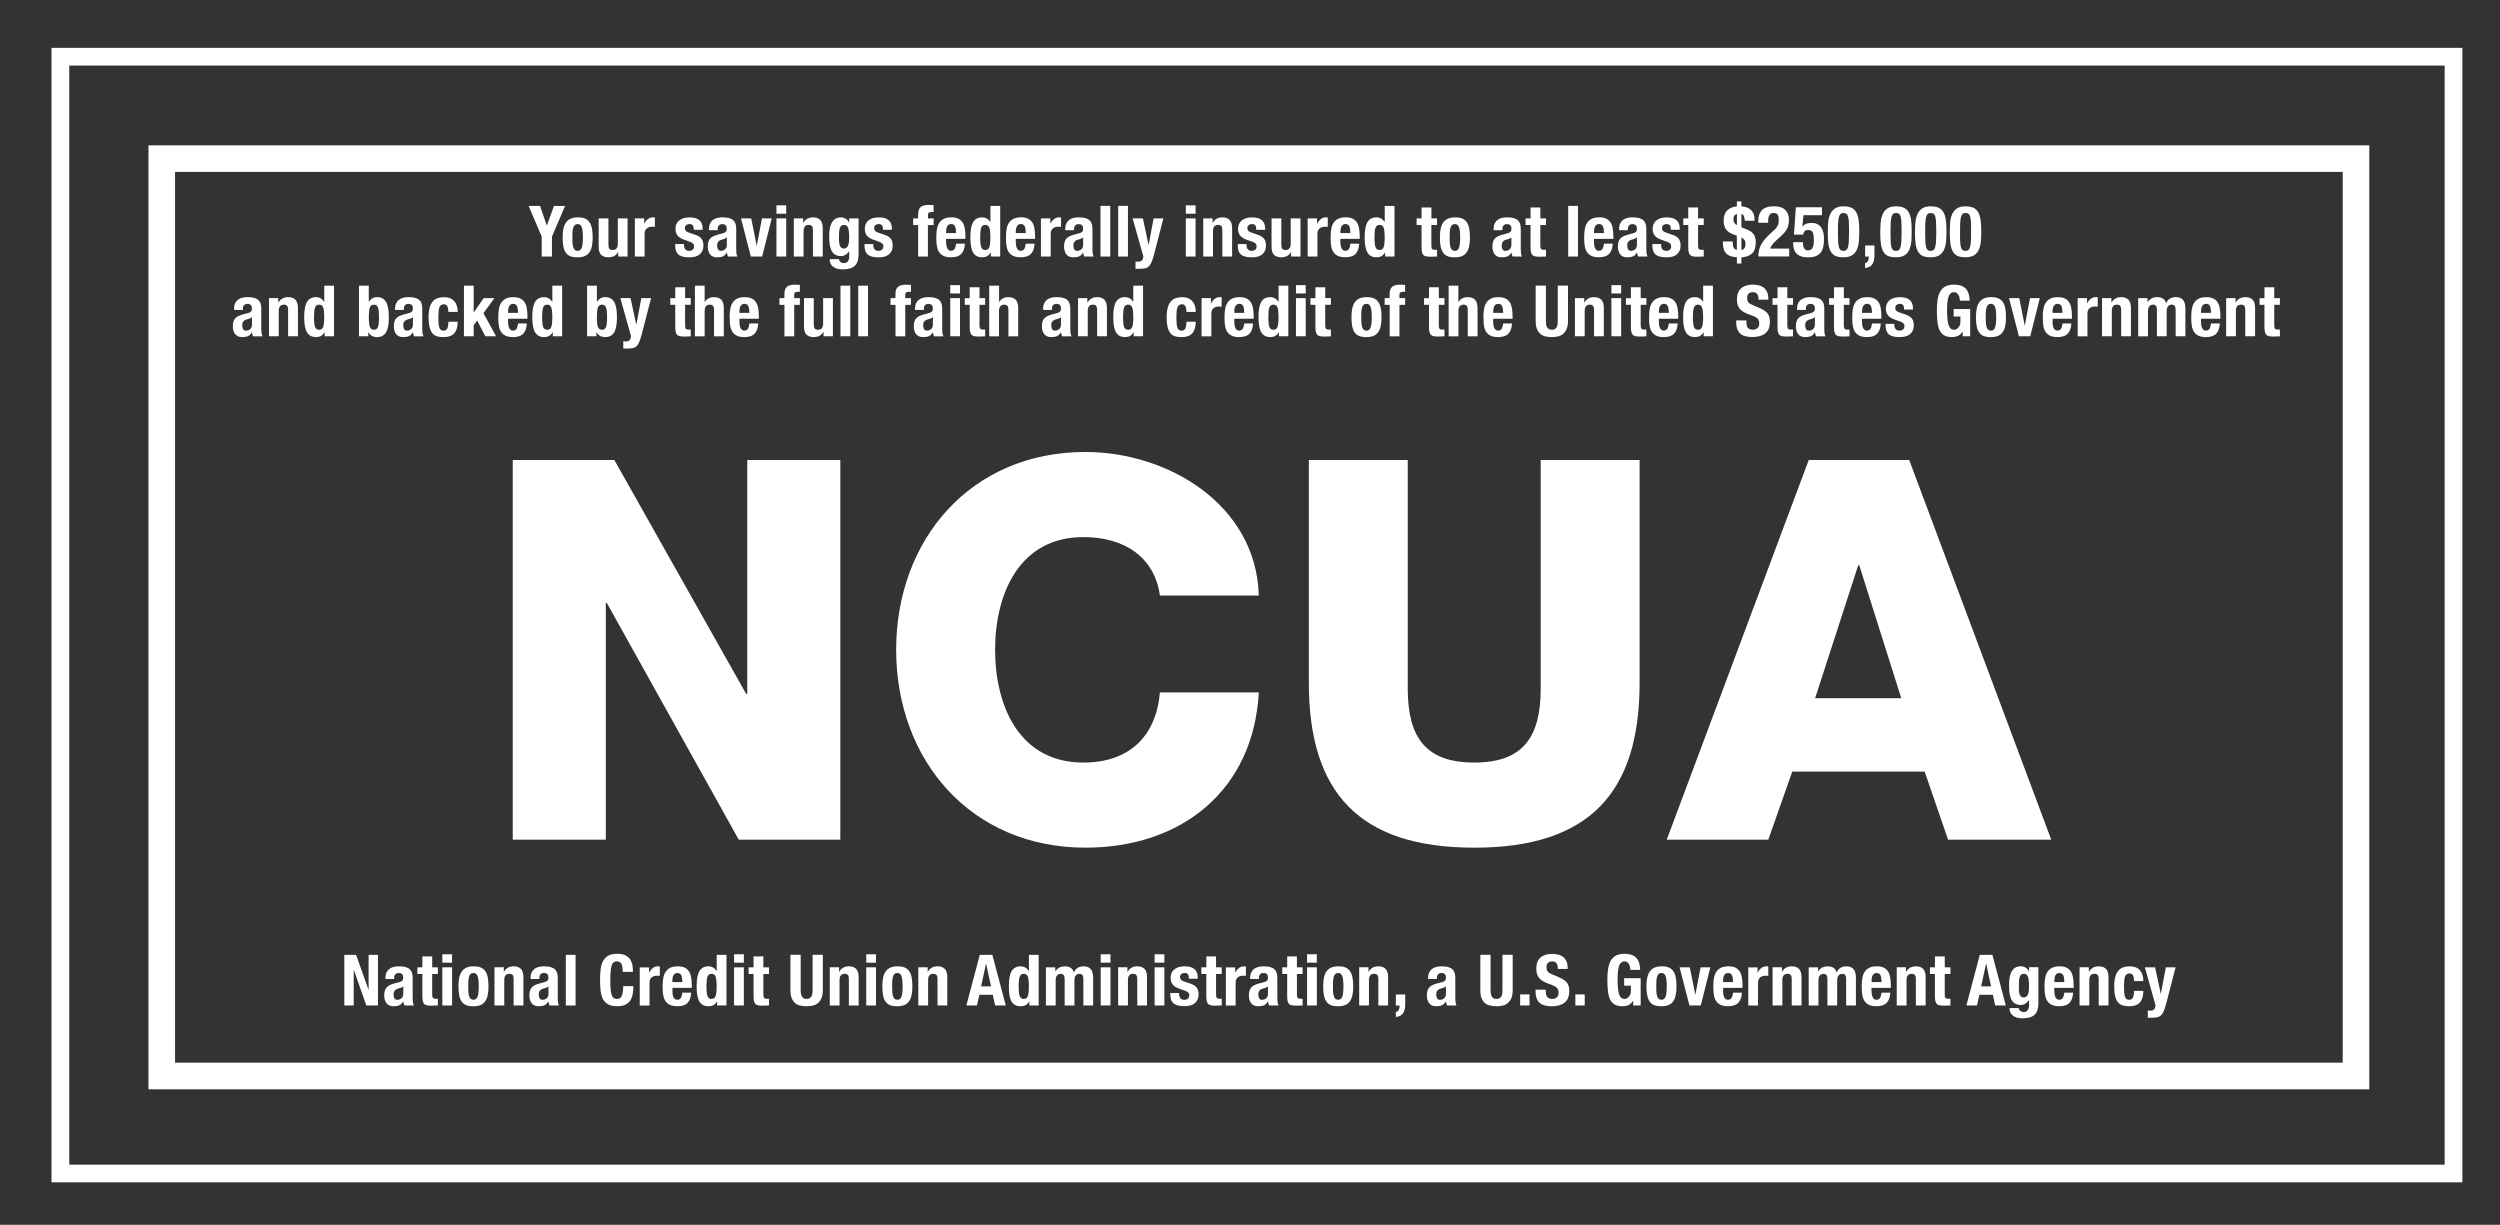 <svg xmlns="http://www.w3.org/2000/svg" xmlns:xlink="http://www.w3.org/1999/xlink" width="107.5" height="52.667" viewBox="0 0 107.5 52.667"><rect x="0" y="0" width="107.5" height="52.667" fill="#333333" stroke="none"/><defs><path id="a" d="M-149.167-332.5h612v792h-612z"/></defs><clipPath id="b"><use xlink:href="#a" overflow="visible"/></clipPath><path clip-path="url(#b)" fill="#FFF" d="M105.882 50.84H2.215V2.058h103.667V50.84zM2.978 50.08H105.12V2.82H2.978v47.26z"/><path clip-path="url(#b)" fill="#FFF" d="M101.88 46.84H6.384V6.25h95.496v40.59zM7.527 45.695h93.21V7.393H7.527v38.303z"/><path clip-path="url(#b)" fill="#FFF" d="M23.51 9.695h.006l.305-.84h.477l-.564 1.32v.855h-.44v-.856l-.564-1.32h.493M24.226 9.838c.023-.107.06-.197.11-.27.05-.07.118-.126.2-.164.083-.038.184-.057.303-.057.126-.002.23.015.314.05.083.036.15.09.197.164.05.074.085.165.105.272.02.108.03.234.03.38 0 .14-.01.263-.032.37-.023.108-.06.198-.11.27-.05.072-.118.126-.2.16-.083.035-.184.052-.304.052-.127.002-.23-.014-.315-.047-.083-.033-.15-.087-.198-.158-.048-.074-.083-.164-.103-.273-.02-.11-.03-.234-.03-.376 0-.14.01-.264.032-.372m.394.604c.004.07.014.132.03.183.014.05.037.09.068.12.03.028.07.042.12.042.087 0 .146-.045.178-.135.033-.09.05-.236.05-.44 0-.207-.017-.354-.05-.444-.032-.09-.09-.134-.177-.134-.052 0-.092.015-.122.043-.03.028-.054.068-.07.12-.014.05-.024.11-.028.182-.004.07-.006.147-.006.23 0 .084.002.16.006.232M26.578 10.838c-.045.082-.103.14-.174.174-.07.034-.153.052-.244.052-.134 0-.237-.036-.31-.105-.072-.072-.107-.19-.107-.354V9.39h.42v1.132c0 .085.014.145.043.178.028.034.074.05.137.05.15 0 .223-.09.223-.27V9.39h.42v1.64h-.402v-.19h-.006zM27.7 9.39v.22h.006c.042-.08.095-.143.155-.19.062-.05.136-.073.224-.073.012 0 .025 0 .038.002.013 0 .026 0 .038.003v.403l-.065-.005h-.066c-.038 0-.074.005-.11.015-.037.01-.07.027-.1.05-.032.024-.056.054-.075.092-.018.037-.027.084-.027.138v.985h-.42V9.39h.402zM29.413 10.55c0 .07.02.127.056.17.037.045.09.067.162.067.066 0 .117-.016.156-.05s.058-.08.058-.146c0-.05-.016-.09-.046-.12-.03-.026-.066-.048-.107-.065l-.295-.106c-.116-.042-.204-.1-.262-.173-.06-.075-.09-.17-.09-.286 0-.065.012-.13.034-.19.023-.06.06-.11.107-.156.05-.045.112-.08.188-.107.076-.026.168-.04.276-.04.192 0 .333.04.425.122.09.08.137.196.137.344v.067h-.378c0-.084-.014-.147-.042-.186-.027-.04-.075-.06-.144-.06-.053 0-.1.015-.14.044-.04.03-.058.074-.058.133 0 .042.012.078.038.11.025.033.073.06.144.083l.254.086c.13.043.225.102.28.174.055.072.082.17.082.294 0 .087-.015.163-.045.227s-.073.118-.127.16c-.054.043-.118.073-.192.092-.074.018-.156.027-.245.027-.12 0-.218-.01-.296-.034-.078-.022-.14-.055-.186-.1-.045-.045-.078-.1-.096-.163-.018-.064-.027-.136-.027-.215v-.058h.378v.055zM30.486 9.854c0-.096.015-.175.046-.24.03-.063.07-.115.123-.155.052-.04.113-.07.183-.086.07-.018.145-.027.224-.027.126 0 .228.013.305.037.077.025.137.06.18.104s.072.098.087.16c.015.063.023.13.023.203v.864c0 .077.004.137.01.18.008.042.02.088.042.137h-.404c-.014-.026-.025-.054-.032-.083l-.02-.087h-.006c-.048.085-.105.14-.17.166-.063.026-.146.038-.248.038-.073 0-.135-.012-.186-.038-.05-.025-.09-.06-.12-.105-.032-.044-.054-.094-.07-.15-.013-.056-.02-.11-.02-.166 0-.077.008-.144.025-.2.015-.056.04-.103.073-.143.034-.038.077-.072.13-.098.05-.026.113-.05.186-.07l.237-.064c.063-.016.106-.04.13-.067.025-.028.037-.07.037-.124 0-.063-.014-.113-.044-.148-.03-.036-.08-.054-.15-.054-.066 0-.115.02-.147.058-.033.04-.05.09-.05.156v.045h-.377v-.04zm.677.41c-.033.013-.062.023-.088.03-.086.017-.147.048-.183.09-.037.043-.055.1-.055.174 0 .063.012.117.036.162.025.044.065.067.123.067.028 0 .057-.005.088-.014.03-.01.058-.024.083-.044.026-.02.047-.048.063-.08.016-.033.024-.072.024-.116v-.323c-.028.023-.06.04-.09.054M33.185 9.39l-.413 1.64h-.486l-.424-1.64h.44l.234 1.174h.006l.222-1.174M33.807 9.19h-.42v-.36h.42v.36zm0 1.84h-.42V9.39h.42v1.64zM34.535 9.39v.192h.006c.046-.08.104-.14.175-.178.07-.038.153-.057.244-.057.133 0 .236.037.308.11.073.073.11.192.11.357v1.216h-.422V9.9c0-.086-.014-.146-.043-.18-.028-.033-.074-.05-.137-.05-.15 0-.222.09-.222.272v1.088h-.42V9.39h.4zM36.917 10.948c0 .212-.052.37-.157.476-.105.105-.28.16-.526.16-.18 0-.317-.04-.413-.116-.096-.076-.144-.184-.144-.325h.403c0 .053.02.095.063.125.02.014.042.026.065.034s.048.012.075.012c.085 0 .145-.027.18-.082.034-.055.052-.123.052-.204v-.217h-.007c-.042.062-.094.11-.156.148-.062.036-.127.054-.194.054-.167 0-.292-.063-.377-.19-.083-.127-.125-.34-.125-.64 0-.094.005-.192.016-.292.013-.1.036-.19.072-.27.035-.08.087-.145.155-.196s.16-.077.273-.077c.06 0 .12.017.183.05.063.032.115.09.155.176h.007V9.39h.402v1.558zm-.834-.524c.005.05.015.096.03.136.016.04.037.07.065.094.027.023.063.035.108.035s.082-.013.11-.036c.03-.023.054-.055.07-.096.018-.04.03-.09.038-.148.007-.058.01-.12.01-.19 0-.2-.015-.34-.047-.424-.03-.083-.09-.125-.172-.125-.047 0-.085.01-.113.03-.03.022-.052.055-.068.1-.016.046-.027.107-.032.183-.005.076-.007.17-.007.28 0 .056.003.11.008.16M37.55 10.55c0 .07.02.127.057.17.038.045.092.067.163.067.065 0 .117-.016.156-.05s.058-.08.058-.146c0-.05-.016-.09-.046-.12-.03-.026-.066-.048-.107-.065l-.294-.106c-.116-.042-.204-.1-.263-.173-.058-.075-.088-.17-.088-.286 0-.065.01-.13.033-.19s.06-.11.107-.156c.05-.045.112-.08.188-.107.076-.026.168-.04.276-.04.19 0 .33.04.423.122.09.08.137.196.137.344v.067h-.378c0-.084-.014-.147-.042-.186-.027-.04-.075-.06-.144-.06-.053 0-.1.015-.14.044-.04.03-.058.074-.058.133 0 .042.012.078.038.11.025.033.073.06.144.083l.254.086c.13.043.225.102.28.174.055.072.082.17.082.294 0 .087-.015.163-.045.227s-.072.118-.126.16c-.054.043-.118.073-.192.092-.074.018-.156.027-.245.027-.12 0-.217-.01-.295-.034-.078-.022-.14-.055-.186-.1-.045-.045-.078-.1-.096-.163-.018-.064-.027-.136-.027-.215v-.058h.378v.055zM39.267 9.677V9.39h.213v-.186c0-.073.01-.135.03-.186.02-.05.05-.09.088-.122.038-.03.084-.052.14-.065.053-.012.114-.02.182-.02.075 0 .15.003.225.01v.298c-.01-.002-.024-.003-.043-.003h-.04c-.058 0-.1.01-.124.03-.025.02-.037.054-.037.1v.145h.245v.287H39.9v1.354h-.42V9.678h-.213zM40.683 10.405c0 .05.003.096.01.142.007.045.02.086.035.122.017.034.038.063.064.084.027.02.06.032.098.032.07 0 .123-.025.155-.076.033-.05.055-.128.067-.232h.378c-.008.192-.058.337-.152.436-.093.1-.24.15-.442.15-.152 0-.272-.026-.357-.077-.086-.05-.15-.117-.19-.2-.04-.084-.065-.178-.075-.282-.01-.103-.013-.207-.013-.31 0-.11.007-.216.023-.317.015-.102.045-.192.09-.272.047-.08.112-.142.198-.19.085-.046.2-.07.34-.07.123 0 .223.02.3.06.08.04.14.096.186.168.044.073.074.16.09.263.017.102.025.216.025.342v.094h-.832v.13zm.417-.547c-.006-.048-.017-.09-.032-.122-.015-.034-.036-.06-.064-.076-.028-.018-.062-.027-.105-.027s-.08.01-.106.03c-.028.02-.05.044-.066.076-.016.03-.028.065-.035.104-.007.038-.01.077-.01.116v.064h.43c-.004-.063-.008-.12-.013-.166M42.6 10.856c-.047.078-.1.132-.157.162-.058.03-.13.046-.215.046-.173 0-.3-.066-.38-.2-.082-.13-.123-.35-.123-.654 0-.305.04-.525.122-.66.08-.135.208-.203.38-.203.08 0 .148.017.204.05.057.03.107.08.152.145h.006v-.688h.42v2.177h-.402v-.173H42.6zm-.413-.242c.027.09.087.136.178.136.094 0 .155-.046.182-.136.027-.09.04-.225.04-.404 0-.18-.013-.313-.04-.404-.027-.09-.088-.136-.182-.136-.09 0-.15.046-.178.136-.027.09-.04.225-.04.404 0 .18.013.314.04.404M43.68 10.405c0 .05.003.096.01.142.007.045.02.086.035.122.017.034.038.063.064.084s.058.032.097.032c.07 0 .123-.025.155-.076.033-.05.055-.128.067-.232h.377c-.008.192-.058.337-.152.436-.093.1-.24.15-.442.15-.152 0-.272-.026-.357-.077-.085-.05-.148-.117-.19-.2-.04-.084-.064-.178-.074-.282-.01-.103-.013-.207-.013-.31 0-.11.006-.216.022-.317.015-.102.045-.192.09-.272.047-.08.112-.142.198-.19.085-.046.2-.07.34-.07.123 0 .223.02.3.06.08.04.14.096.186.168.045.073.075.16.09.263.018.102.026.216.026.342v.094h-.832v.13zm.417-.547c-.006-.048-.017-.09-.032-.122-.015-.033-.036-.06-.065-.076-.028-.018-.063-.027-.105-.027-.043 0-.078.01-.105.03-.028.02-.05.044-.066.076-.016.03-.028.065-.035.104-.008.038-.01.077-.01.116v.064h.428c0-.063-.005-.12-.01-.166M45.164 9.39v.22h.006c.043-.08.095-.143.156-.19.06-.05.135-.073.222-.073.012 0 .025 0 .038.002.014 0 .026 0 .038.003v.403l-.065-.005h-.067c-.037 0-.073.005-.11.015-.036.01-.07.027-.1.05-.03.024-.055.054-.074.092-.02.037-.028.084-.028.138v.985h-.42V9.39h.402zM45.804 9.854c0-.096.015-.175.046-.24.03-.063.07-.115.124-.155.05-.04.112-.07.182-.086.07-.018.145-.027.224-.027.126 0 .228.013.306.037.077.025.137.06.18.104.042.045.07.098.086.16.015.063.023.13.023.203v.864c0 .077.004.137.01.18.008.042.02.088.042.137h-.402c-.015-.026-.025-.054-.033-.083l-.02-.087h-.006c-.048.085-.105.14-.168.166-.064.026-.147.038-.25.038-.072 0-.134-.012-.185-.038-.05-.025-.092-.06-.122-.105-.03-.044-.052-.094-.066-.15-.015-.056-.022-.11-.022-.166 0-.077.01-.144.025-.2s.04-.103.075-.143c.033-.038.076-.072.128-.098.05-.026.114-.05.187-.07l.238-.064c.063-.016.107-.04.13-.067.026-.028.038-.07.038-.124 0-.063-.015-.113-.045-.148-.03-.036-.08-.054-.15-.054-.065 0-.114.02-.147.058-.03.04-.048.09-.048.156v.045h-.378v-.04zm.677.41c-.03.013-.06.023-.087.03-.086.017-.146.048-.183.09-.037.043-.055.1-.055.174 0 .063.012.117.036.162.026.044.066.067.124.067.028 0 .057-.005.088-.014.03-.01.058-.024.084-.044.025-.02.046-.048.062-.08.016-.033.025-.072.025-.116v-.323c-.03.023-.06.04-.092.054M47.32 8.853h.42v2.177h-.42zM48.082 8.853h.42v2.177h-.42zM48.938 11.253c.077 0 .133-.02.167-.06.033-.042.053-.095.06-.163l-.462-1.64h.44l.243 1.134h.007l.213-1.134h.42l-.396 1.53c-.036.137-.07.247-.105.332-.033.084-.073.15-.12.195-.045.045-.1.076-.163.09-.065.014-.145.02-.243.02h-.172v-.313c.038.006.073.01.11.01M51.41 9.19h-.42v-.36h.42v.36zm0 1.84h-.42V9.39h.42v1.64zM52.14 9.39v.192h.006c.045-.08.102-.14.174-.178.07-.038.152-.057.243-.057.135 0 .238.037.31.11.072.073.108.192.108.357v1.216h-.42V9.9c0-.086-.014-.146-.042-.18-.028-.033-.074-.05-.137-.05-.148 0-.222.09-.222.272v1.088h-.42V9.39h.402zM53.6 10.55c0 .07.02.127.057.17.038.045.092.067.163.067.065 0 .117-.016.156-.05s.058-.08.058-.146c0-.05-.016-.09-.046-.12-.03-.026-.066-.048-.107-.065l-.295-.106c-.115-.042-.203-.1-.262-.173-.058-.075-.088-.17-.088-.286 0-.065.01-.13.033-.19s.06-.11.107-.156c.05-.045.112-.08.188-.107.076-.026.168-.04.276-.04.19 0 .33.04.423.122.09.08.137.196.137.344v.067h-.38c0-.084-.012-.147-.04-.186-.027-.04-.075-.06-.144-.06-.053 0-.1.015-.14.044-.04.03-.058.074-.058.133 0 .042.012.078.038.11.025.033.073.06.144.083l.254.086c.13.043.225.102.28.174.055.072.082.17.082.294 0 .087-.015.163-.045.227s-.072.118-.126.16c-.054.043-.118.073-.192.092-.075.018-.156.027-.245.027-.12 0-.217-.01-.295-.034-.078-.022-.14-.055-.186-.1-.045-.045-.078-.1-.096-.163-.018-.064-.027-.136-.027-.215v-.058h.378v.055zM55.512 10.838c-.045.082-.103.14-.174.174-.07.034-.152.052-.244.052-.134 0-.237-.036-.31-.105-.07-.072-.107-.19-.107-.354V9.39h.42v1.132c0 .085.015.145.043.178.028.034.074.05.137.05.15 0 .223-.09.223-.27V9.39h.42v1.64h-.402v-.19h-.006zM56.634 9.39v.22h.006c.043-.08.095-.143.156-.19.06-.05.135-.073.222-.073.012 0 .025 0 .038.002.014 0 .026 0 .038.003v.403l-.065-.005h-.067c-.037 0-.073.005-.11.015-.036.01-.07.027-.1.05-.03.024-.055.054-.074.092-.02.037-.028.084-.028.138v.985h-.42V9.39h.402zM57.637 10.405c0 .05.004.096.01.142.008.045.02.086.036.122.016.034.038.063.064.084.026.02.06.032.098.032.07 0 .123-.025.155-.076.033-.05.055-.128.067-.232h.378c-.008.192-.06.337-.152.436-.094.1-.24.15-.443.15-.152 0-.27-.026-.356-.077-.085-.05-.148-.117-.19-.2-.04-.084-.065-.178-.074-.282-.01-.103-.013-.207-.013-.31 0-.11.007-.216.022-.317.015-.102.045-.192.09-.272.046-.08.112-.142.197-.19.086-.046.2-.07.342-.07.12 0 .22.02.3.06.077.04.14.096.184.168.044.073.075.16.09.263.017.102.026.216.026.342v.094h-.833v.13zm.418-.547c-.006-.048-.017-.09-.032-.122-.015-.034-.037-.06-.064-.076-.03-.018-.064-.027-.106-.027-.043 0-.078.01-.106.03-.027.02-.05.044-.065.076-.016.03-.028.065-.035.104-.007.038-.01.077-.01.116v.064h.43c-.003-.063-.007-.12-.013-.166M59.555 10.856c-.047.078-.1.132-.157.162-.058.03-.13.046-.215.046-.173 0-.3-.066-.38-.2-.082-.13-.123-.35-.123-.654 0-.305.04-.525.122-.66.08-.135.208-.203.38-.203.08 0 .148.017.204.05.056.03.106.08.15.145h.007v-.688h.42v2.177h-.402v-.173h-.005zm-.413-.242c.027.09.087.136.178.136.094 0 .154-.046.18-.136.03-.09.043-.225.043-.404 0-.18-.014-.313-.042-.404-.026-.09-.086-.136-.18-.136-.09 0-.15.046-.178.136-.028.09-.04.225-.04.404 0 .18.012.314.04.404M61.55 8.92v.47h.243v.286h-.244v.888c0 .064.008.11.028.138.02.028.06.04.12.04h.05c.015 0 .03-.003.045-.005v.293c-.047 0-.092 0-.136.005-.044.003-.09.004-.14.004-.08 0-.146-.006-.198-.017-.053-.012-.093-.034-.12-.068-.027-.033-.047-.077-.057-.132-.01-.055-.015-.124-.015-.208v-.94h-.213v-.284h.213v-.47h.42zM61.95 9.838c.02-.107.058-.197.108-.27.05-.07.118-.126.2-.164.083-.038.184-.057.304-.057.126-.002.23.015.314.05.083.036.15.09.198.164.05.074.083.165.103.272.02.108.03.234.03.38 0 .14-.01.263-.032.37-.023.108-.06.198-.11.27-.05.072-.118.126-.2.16-.083.035-.184.052-.303.052-.126.002-.23-.014-.314-.047-.084-.033-.15-.087-.198-.158-.05-.074-.084-.164-.104-.273-.02-.11-.03-.234-.03-.376 0-.14.01-.264.033-.372m.392.604c.004.07.014.132.03.183.014.05.037.09.068.12.03.028.07.042.122.042.085 0 .144-.045.176-.135.033-.09.05-.236.05-.44 0-.207-.017-.354-.05-.444-.032-.09-.09-.134-.176-.134-.05 0-.092.015-.122.043-.03.028-.054.068-.07.12-.014.05-.024.11-.028.182-.004.07-.006.147-.006.23 0 .084.002.16.006.232M64.223 9.854c0-.096.015-.175.046-.24.03-.063.07-.115.123-.155.05-.04.112-.07.182-.086.07-.018.145-.027.224-.027.125 0 .227.013.304.037.077.025.138.06.18.104.043.045.072.098.087.16.016.063.024.13.024.203v.864c0 .077.004.137.01.18.008.042.02.088.042.137h-.402c-.015-.026-.025-.054-.033-.083-.006-.03-.012-.058-.02-.087h-.005c-.048.085-.105.14-.17.166-.063.026-.145.038-.247.038-.074 0-.136-.012-.187-.038-.05-.025-.09-.06-.12-.105-.03-.044-.053-.094-.068-.15-.014-.056-.02-.11-.02-.166 0-.077.007-.144.024-.2.016-.056.04-.103.074-.143.034-.038.077-.072.13-.098.05-.026.113-.05.186-.07l.238-.064c.063-.016.106-.04.13-.067.026-.028.037-.07.037-.124 0-.063-.013-.113-.043-.148-.03-.036-.08-.054-.15-.054-.065 0-.114.02-.147.058-.033.04-.05.09-.05.156v.045h-.377v-.04zm.677.41c-.033.013-.062.023-.088.03-.086.017-.147.048-.183.09-.038.043-.056.1-.056.174 0 .063.012.117.036.162.025.044.065.067.122.067.03 0 .058-.005.09-.014.03-.01.057-.024.082-.044.026-.02.047-.048.063-.08.016-.033.024-.072.024-.116v-.323c-.027.023-.057.04-.09.054M66.235 8.92v.47h.244v.286h-.245v.888c0 .064.01.11.03.138.02.028.058.04.12.04h.048c.016 0 .032-.003.046-.005v.293c-.048 0-.093 0-.137.005-.043.003-.09.004-.138.004-.082 0-.148-.006-.2-.017-.052-.012-.09-.034-.12-.068-.026-.033-.045-.077-.055-.132-.01-.055-.015-.124-.015-.208v-.94H65.6v-.284h.215v-.47h.42zM67.433 8.853h.42v2.177h-.42zM68.54 10.405c0 .05.004.096.01.142.008.045.02.086.036.122.016.034.038.063.064.084s.06.032.098.032c.07 0 .123-.025.155-.076.033-.05.055-.128.067-.232h.378c-.008.192-.06.337-.152.436-.094.1-.24.15-.442.15-.153 0-.272-.026-.357-.077-.085-.05-.148-.117-.19-.2-.04-.084-.064-.178-.074-.282-.01-.103-.013-.207-.013-.31 0-.11.007-.216.023-.317.015-.102.045-.192.09-.272.046-.08.112-.142.198-.19.086-.046.2-.07.342-.07.122 0 .222.02.3.06.078.04.14.096.185.168.044.073.075.16.09.263.017.102.026.216.026.342v.094h-.833v.13zm.418-.547c-.006-.048-.017-.09-.032-.122-.015-.034-.037-.06-.064-.076-.028-.018-.063-.027-.105-.027-.043 0-.078.01-.106.03-.026.02-.048.044-.064.076-.016.03-.028.065-.035.104-.006.038-.01.077-.01.116v.064h.43c-.002-.063-.006-.12-.012-.166M69.62 9.854c0-.096.015-.175.046-.24.03-.063.07-.115.123-.155.05-.04.112-.07.182-.086.07-.018.145-.027.224-.027.126 0 .227.013.305.037.078.025.138.06.18.104.043.045.073.098.088.16.015.063.023.13.023.203v.864c0 .077.004.137.01.18.008.042.022.088.042.137h-.402c-.014-.026-.025-.054-.032-.083l-.02-.087h-.006c-.05.085-.105.14-.17.166-.063.026-.146.038-.248.038-.073 0-.135-.012-.186-.038-.05-.025-.09-.06-.122-.105-.03-.044-.052-.094-.067-.15-.015-.056-.022-.11-.022-.166 0-.077.008-.144.024-.2.017-.056.04-.103.075-.143.033-.038.076-.072.128-.098.052-.026.114-.05.188-.07l.237-.064c.063-.016.107-.04.132-.067.024-.028.036-.07.036-.124 0-.063-.014-.113-.044-.148-.03-.036-.08-.054-.15-.054-.066 0-.115.02-.147.058-.033.04-.05.09-.05.156v.045h-.377v-.04zm.677.41c-.033.013-.062.023-.09.03-.084.017-.145.048-.182.09-.036.043-.055.1-.055.174 0 .063.013.117.037.162.024.044.065.067.122.067.027 0 .057-.005.087-.014.03-.01.06-.024.084-.044.027-.02.047-.048.064-.08.016-.033.024-.072.024-.116v-.323c-.03.023-.06.04-.09.054M71.428 10.55c0 .07.02.127.056.17.038.045.092.067.163.067.066 0 .117-.016.156-.05s.058-.08.058-.146c0-.05-.015-.09-.045-.12-.03-.026-.066-.048-.107-.065l-.295-.106c-.116-.042-.204-.1-.262-.173-.058-.075-.088-.17-.088-.286 0-.065.01-.13.033-.19s.06-.11.107-.156c.05-.045.112-.08.188-.107.076-.026.168-.04.276-.04.19 0 .332.04.424.122.09.08.137.196.137.344v.067h-.38c0-.084-.012-.147-.04-.186-.027-.04-.075-.06-.144-.06-.053 0-.1.015-.14.044-.04.03-.058.074-.058.133 0 .042.012.078.038.11.025.033.073.06.144.083l.254.086c.132.043.226.102.28.174.056.072.083.17.083.294 0 .087-.015.163-.045.227s-.073.118-.127.16c-.053.043-.117.073-.19.092-.075.018-.157.027-.246.027-.12 0-.217-.01-.295-.034-.08-.022-.14-.055-.187-.1-.045-.045-.078-.1-.096-.163-.018-.064-.027-.136-.027-.215v-.058h.378v.055zM73.016 8.92v.47h.244v.286h-.244v.888c0 .064.01.11.03.138.018.028.058.04.12.04h.048c.016 0 .03-.003.046-.005v.293c-.047 0-.092 0-.136.005-.044.003-.09.004-.14.004-.08 0-.147-.006-.198-.017-.052-.012-.092-.034-.12-.068-.026-.033-.046-.077-.056-.132-.01-.055-.015-.124-.015-.208v-.94h-.213v-.284h.213v-.47h.42zM74.377 10.998c-.078-.033-.14-.078-.182-.134-.042-.056-.07-.12-.087-.19-.015-.072-.023-.147-.023-.226v-.064h.42c0 .043.003.084.006.123.004.04.01.076.024.11.012.03.03.06.053.083.024.023.055.04.096.05v-.616l-.152-.055c-.148-.054-.254-.13-.32-.228-.064-.1-.097-.218-.097-.36 0-.187.05-.333.148-.436.1-.103.24-.164.423-.185v-.21h.195v.21c.114.012.207.035.28.07.07.036.13.08.17.133.044.053.074.112.09.177.016.065.024.13.024.198v.043h-.42c-.003-.077-.014-.14-.034-.193-.02-.052-.057-.086-.11-.102v.576l.24.098c.058.025.11.05.155.08.046.028.085.064.117.105.033.042.06.092.077.15.018.06.027.132.027.217 0 .22-.052.38-.157.476-.105.098-.258.154-.46.168v.265h-.194v-.266c-.125-.01-.227-.032-.306-.066m.158-1.57c0 .112.05.198.15.254v-.487c-.102.028-.15.106-.15.232m.48 1.233c.027-.046.04-.097.04-.154 0-.077-.014-.138-.043-.183-.03-.045-.074-.082-.133-.113v.54c.06-.014.108-.045.135-.09M75.608 11.03c0-.095.01-.185.03-.268.018-.084.048-.163.087-.238.04-.075.09-.15.15-.22.06-.073.13-.146.21-.22l.175-.164c.05-.042.088-.082.118-.12.03-.035.052-.072.068-.108.016-.037.027-.077.032-.12.005-.042.008-.09.008-.146 0-.178-.07-.268-.213-.268-.056 0-.1.01-.13.034-.032.022-.056.052-.074.09-.018.04-.03.084-.034.135-.005.05-.008.105-.008.162h-.42v-.083c0-.202.054-.356.16-.464.11-.107.28-.162.51-.162.22 0 .383.053.488.154.106.102.16.247.16.436 0 .07-.007.133-.02.194-.01.06-.03.117-.057.172-.028.055-.062.108-.105.16s-.095.105-.156.16l-.244.226c-.066.058-.116.116-.153.172-.037.056-.06.104-.07.145h.814v.34h-1.33zM77.547 9.256l-.046.49h.007c.04-.056.094-.097.16-.122.064-.026.143-.038.236-.038.104 0 .19.02.258.06.07.04.123.09.163.156.04.065.068.14.084.22.016.083.024.167.024.253 0 .12-.01.228-.03.326-.02.098-.056.182-.107.252-.053.07-.123.123-.212.16-.09.035-.203.052-.34.052s-.247-.018-.332-.055c-.084-.037-.15-.086-.194-.146-.044-.06-.074-.125-.09-.195-.014-.07-.022-.136-.022-.197v-.058h.42c0 .036.003.075.007.115.003.04.012.08.028.115.015.035.036.065.065.09.028.022.066.033.113.033.09 0 .157-.034.197-.105.04-.07.06-.175.06-.315 0-.09-.005-.164-.013-.223-.008-.06-.022-.106-.04-.14-.02-.035-.046-.06-.08-.073-.03-.014-.072-.022-.12-.022-.064 0-.112.018-.146.053-.033.036-.054.084-.062.146h-.394l.08-1.175h1.125v.34h-.796zM78.61 9.592c.01-.14.038-.26.083-.368.044-.106.112-.192.203-.256.09-.064.215-.096.376-.096.132 0 .24.02.328.057.086.036.155.097.207.18.052.083.09.192.11.324.02.134.032.296.032.487 0 .152-.006.296-.016.434s-.038.26-.082.368c-.045.106-.113.19-.203.25-.092.062-.217.092-.378.092-.13 0-.24-.017-.326-.05-.088-.036-.157-.095-.21-.178-.05-.084-.087-.192-.11-.325-.02-.132-.03-.294-.03-.485 0-.15.005-.296.014-.433m.435.86c.007.087.02.156.038.205.02.05.043.084.073.103.03.018.07.027.116.027.05 0 .088-.012.12-.035.03-.024.053-.063.07-.12.018-.055.03-.13.037-.223.006-.095.01-.21.01-.35v-.233c0-.137-.004-.248-.01-.334-.008-.087-.02-.155-.04-.205-.017-.05-.04-.084-.072-.102-.03-.018-.07-.027-.116-.027-.05 0-.088.01-.12.034-.03.023-.053.063-.07.12-.018.055-.03.13-.037.223-.007.093-.01.21-.01.347v.235c0 .134.004.247.01.333M80.602 10.95c0 .076-.005.148-.017.216-.01.068-.032.127-.062.177-.03.05-.072.09-.124.122-.052.03-.12.05-.2.06v-.214c.052-.01.092-.038.12-.085.025-.046.038-.098.038-.155v-.04H80.2v-.475h.402v.396zM80.867 9.592c.01-.14.038-.26.082-.368.043-.106.11-.192.202-.256.09-.064.216-.096.376-.096.132 0 .242.02.328.057.087.036.155.097.208.18.05.083.088.192.11.324.02.134.03.296.03.487 0 .152-.004.296-.014.434s-.038.26-.082.368c-.045.106-.113.19-.203.25-.09.062-.216.092-.377.092-.13 0-.24-.017-.326-.05-.088-.036-.157-.095-.21-.178-.05-.084-.087-.192-.108-.325-.022-.132-.033-.294-.033-.485 0-.15.007-.296.017-.433m.434.86c.008.087.02.156.04.205.018.05.042.084.072.103.03.018.07.027.116.027.05 0 .09-.012.12-.035.03-.024.053-.063.07-.12.018-.055.03-.13.038-.223.006-.095.01-.21.01-.35v-.233c0-.137-.004-.248-.01-.334-.008-.087-.02-.155-.038-.205-.02-.05-.043-.084-.074-.102-.03-.018-.07-.027-.116-.027-.048 0-.088.01-.12.034-.03.023-.053.063-.07.12-.017.055-.03.13-.037.223-.006.093-.01.21-.01.347v.235c0 .134.004.247.01.333M82.36 9.592c.01-.14.038-.26.083-.368.044-.106.112-.192.203-.256.09-.064.215-.096.376-.096.132 0 .24.02.328.057.087.036.155.097.207.18.052.083.09.192.11.324.022.134.032.296.032.487 0 .152-.006.296-.016.434s-.038.26-.082.368c-.045.106-.113.19-.203.25-.092.062-.217.092-.378.092-.13 0-.24-.017-.326-.05-.088-.036-.157-.095-.21-.178-.05-.084-.087-.192-.108-.325-.022-.132-.033-.294-.033-.485 0-.15.006-.296.015-.433m.435.86c.007.087.02.156.038.205.02.05.043.084.073.103.03.018.07.027.116.027.05 0 .088-.012.12-.035.03-.024.053-.063.07-.12.018-.055.03-.13.038-.223.006-.095.01-.21.01-.35v-.233c0-.137-.004-.248-.01-.334-.008-.087-.02-.155-.04-.205-.017-.05-.04-.084-.072-.102-.03-.018-.07-.027-.116-.027-.05 0-.088.01-.12.034-.03.023-.053.063-.07.12-.018.055-.03.13-.037.223-.007.093-.01.21-.01.347v.235c0 .134.004.247.01.333M83.854 9.592c.01-.14.038-.26.082-.368.045-.106.113-.192.204-.256.09-.064.215-.096.376-.096.132 0 .24.02.328.057.087.036.156.096.207.18.053.082.09.19.11.323.022.134.033.296.033.487 0 .15-.005.295-.015.433-.01.138-.038.26-.083.368-.044.107-.112.19-.202.252-.09.06-.216.09-.377.09-.13 0-.24-.016-.326-.05-.088-.035-.157-.094-.21-.177-.05-.084-.087-.192-.11-.325-.02-.133-.03-.295-.03-.486 0-.15.005-.295.014-.432m.436.86c.007.087.02.156.038.205.018.05.043.084.073.103.032.018.07.027.117.027.05 0 .088-.012.12-.035.03-.024.053-.063.07-.12.018-.055.03-.13.037-.223.007-.095.01-.21.01-.35v-.233c0-.137-.003-.248-.01-.334-.007-.087-.02-.155-.038-.205-.018-.05-.042-.084-.073-.102-.03-.018-.07-.027-.116-.027-.05 0-.088.01-.12.034-.03.023-.053.063-.07.12-.018.055-.03.13-.037.223-.007.093-.01.21-.01.347v.235c-.002.134.003.247.01.333M10.064 13.284c0-.096.015-.175.046-.24.03-.063.07-.115.123-.155.052-.04.113-.07.183-.086.07-.018.145-.027.224-.027.126 0 .228.013.305.037.077.025.137.06.18.104s.072.098.087.16.023.13.023.203v.864c0 .077.004.137.01.18.008.042.02.088.042.137h-.403c-.014-.026-.025-.054-.032-.083l-.02-.087h-.006c-.048.085-.105.14-.17.166-.063.026-.146.038-.248.038-.073 0-.135-.012-.186-.038-.05-.025-.09-.06-.12-.105-.032-.044-.054-.094-.07-.15-.013-.056-.02-.11-.02-.166 0-.077.008-.144.024-.2.017-.056.042-.103.075-.143.035-.04.077-.072.13-.098.05-.026.114-.05.187-.07l.238-.064c.063-.016.106-.04.13-.068.025-.028.037-.07.037-.124 0-.063-.014-.113-.044-.148-.03-.036-.08-.054-.15-.054-.066 0-.115.02-.147.058-.032.04-.048.09-.048.156v.045h-.378v-.04zm.677.41c-.032.013-.06.023-.087.03-.086.017-.147.048-.183.09-.037.043-.055.1-.055.174 0 .063.012.117.036.162.025.044.066.067.123.067.03 0 .058-.005.088-.014.032-.01.06-.024.085-.044.026-.02.047-.048.063-.08.016-.033.024-.072.024-.116v-.323c-.028.023-.06.04-.09.054M11.967 12.82v.192h.006c.045-.08.103-.14.174-.178.07-.038.153-.057.244-.057.135 0 .238.037.31.11.073.073.11.192.11.357v1.216h-.422v-1.13c0-.086-.014-.146-.043-.18-.028-.033-.074-.05-.137-.05-.15 0-.223.09-.223.27v1.09h-.42v-1.64h.402zM13.955 14.287c-.047.078-.1.132-.157.162-.058.03-.13.045-.215.045-.172 0-.3-.066-.38-.2-.082-.13-.123-.35-.123-.654 0-.304.04-.524.122-.66.08-.134.21-.202.38-.202.08 0 .148.017.204.05.056.03.106.08.15.145h.007v-.69h.42v2.178h-.403v-.173h-.005zm-.413-.243c.027.09.087.136.18.136.092 0 .153-.046.18-.136.027-.09.04-.225.04-.404 0-.18-.013-.313-.04-.404-.027-.09-.088-.136-.18-.136-.093 0-.153.046-.18.136-.027.09-.04.225-.04.404-.002.18.013.315.04.404M15.857 12.283v.69h.006c.045-.066.095-.115.15-.147.057-.032.124-.05.204-.05.172 0 .3.07.38.204.082.135.123.355.123.66 0 .305-.04.524-.122.655-.08.133-.21.2-.38.2-.087 0-.158-.016-.216-.047-.058-.03-.11-.084-.157-.162h-.007v.174h-.402v-2.177h.42zm.04 1.76c.028.09.09.137.183.137.09 0 .15-.046.178-.136s.04-.225.04-.404c0-.18-.013-.313-.04-.404-.027-.09-.087-.136-.178-.136-.094 0-.155.046-.182.136-.027.09-.04.225-.04.404 0 .18.014.315.04.404M16.988 13.284c0-.096.015-.175.046-.24.03-.063.07-.115.123-.155.052-.04.113-.07.183-.086.07-.018.145-.027.224-.027.126 0 .228.013.305.037.076.025.136.06.18.104s.07.098.086.16c.015.062.023.13.023.203v.864c0 .077.002.137.01.18.006.042.02.088.04.137h-.402c-.014-.026-.025-.054-.032-.083l-.02-.087h-.006c-.05.085-.105.14-.17.166-.063.026-.146.038-.248.038-.073 0-.135-.012-.186-.038-.05-.025-.09-.06-.122-.105-.03-.044-.052-.094-.067-.15-.014-.056-.02-.11-.02-.166 0-.077.007-.144.023-.2.017-.056.04-.103.075-.143.034-.04.076-.072.128-.098.052-.026.115-.05.188-.07l.24-.064c.062-.016.105-.04.13-.068.024-.028.036-.07.036-.124 0-.063-.014-.113-.044-.148-.03-.036-.08-.054-.15-.054-.066 0-.115.02-.147.058-.033.04-.05.09-.05.156v.045h-.377v-.04zm.678.41c-.033.013-.062.023-.088.03-.086.017-.147.048-.183.09-.037.043-.056.1-.056.174 0 .063.012.117.036.162.024.044.065.067.122.067.028 0 .058-.005.088-.014.03-.01.06-.024.084-.044.026-.02.047-.048.063-.08.016-.033.024-.072.024-.116v-.323c-.028.023-.06.04-.09.054M19.27 13.293c-.004-.04-.013-.074-.026-.105-.014-.032-.033-.057-.056-.077-.025-.018-.058-.027-.098-.027-.05 0-.093.01-.125.035-.033.023-.057.057-.073.103-.017.047-.028.105-.034.175s-.01.153-.01.25c0 .1.004.187.01.26.006.072.017.13.034.178.016.046.04.08.068.102.03.02.068.032.115.032.07 0 .122-.03.155-.09.032-.063.05-.16.05-.294h.4c0 .215-.047.38-.144.492-.096.113-.256.17-.48.17-.105 0-.198-.014-.276-.04-.078-.024-.143-.07-.195-.136-.052-.067-.09-.155-.117-.266-.027-.11-.04-.25-.04-.413 0-.168.016-.308.05-.42.03-.11.077-.198.136-.264.06-.066.13-.112.21-.14.082-.025.17-.04.27-.04.194 0 .34.06.44.172.098.114.147.27.147.464h-.4c-.002-.04-.005-.08-.01-.12M20.367 13.433h.006l.424-.613h.464l-.472.647.543.993h-.463l-.35-.673-.15.195v.478h-.42v-2.176h.42M21.846 13.835c0 .05.003.097.01.142.007.046.02.087.035.122.018.035.04.063.065.084.026.022.06.033.098.033.07 0 .123-.026.155-.076.033-.05.055-.128.067-.23h.378c-.008.19-.058.335-.152.435-.092.1-.24.15-.44.15-.154 0-.273-.026-.358-.077-.085-.05-.148-.118-.19-.2-.04-.085-.064-.178-.074-.282-.01-.104-.013-.207-.013-.31 0-.11.007-.216.023-.318.015-.102.045-.192.09-.27.047-.08.112-.144.198-.19.085-.047.2-.07.34-.07.123 0 .223.02.3.06.08.038.14.095.186.167.045.072.075.16.09.262.018.103.026.217.026.343v.095h-.832v.13zm.417-.547c-.006-.047-.017-.088-.032-.122-.014-.033-.035-.06-.063-.076-.028-.017-.063-.026-.105-.026-.043 0-.078.01-.105.03-.028.018-.05.044-.066.075-.015.03-.027.066-.034.104-.007.04-.01.078-.01.116v.065h.43c-.003-.063-.007-.12-.013-.167M23.764 14.287c-.047.078-.1.132-.158.162-.058.03-.13.045-.214.045-.173 0-.3-.066-.382-.2-.08-.13-.122-.35-.122-.654 0-.304.04-.524.122-.66.082-.134.21-.202.382-.202.08 0 .146.017.202.05.056.03.106.08.15.145h.007v-.69h.422v2.178h-.403v-.173h-.006zm-.414-.243c.028.09.087.136.18.136.092 0 .153-.046.18-.136.027-.09.04-.225.04-.404 0-.18-.013-.313-.04-.404-.027-.09-.088-.136-.18-.136-.093 0-.152.046-.18.136-.027.09-.04.225-.04.404 0 .18.013.315.04.404M25.666 12.283v.69h.006c.045-.066.095-.115.15-.147.057-.032.124-.05.204-.05.172 0 .3.07.38.204.082.135.123.355.123.66 0 .305-.042.524-.123.655-.08.133-.21.2-.38.2-.087 0-.158-.016-.216-.047-.057-.03-.11-.084-.156-.162h-.007v.174h-.402v-2.177h.42zm.04 1.76c.028.09.09.137.183.137.09 0 .15-.046.177-.136s.04-.225.04-.404c0-.18-.013-.313-.04-.404-.027-.09-.087-.136-.178-.136-.095 0-.156.046-.183.136-.027.09-.04.225-.04.404 0 .18.013.315.04.404M26.91 14.683c.077 0 .132-.02.166-.06.034-.042.053-.095.06-.163l-.46-1.64h.438l.244 1.134h.006l.213-1.134h.42l-.395 1.53c-.037.137-.072.247-.105.332-.034.084-.073.15-.12.195-.045.045-.1.076-.164.09-.064.014-.145.02-.242.02h-.17v-.313c.037.006.073.01.11.01M29.46 12.35v.47h.243v.287h-.244v.888c0 .064.01.11.028.138.02.028.06.04.12.04h.05c.015 0 .03-.003.045-.005v.293c-.047 0-.092.002-.136.006-.044.003-.09.004-.14.004-.08 0-.147-.005-.198-.016-.053-.012-.093-.034-.12-.068-.027-.033-.047-.077-.057-.132-.01-.055-.015-.124-.015-.208v-.94h-.213v-.285h.213v-.47h.42zM30.3 12.284v.704h.006c.08-.14.215-.21.4-.21.134 0 .237.036.31.11.07.073.107.192.107.356v1.217h-.42v-1.13c0-.086-.015-.145-.043-.18-.028-.032-.074-.05-.137-.05-.15 0-.223.092-.223.272v1.09h-.42v-2.178h.42zM31.795 13.835c0 .05.003.097.01.142.007.046.02.087.035.122.017.035.038.063.064.084.027.022.06.033.098.033.07 0 .123-.026.155-.076.033-.05.055-.128.067-.23h.38c-.01.19-.06.335-.154.435-.093.1-.24.15-.442.15-.152 0-.272-.026-.357-.077-.084-.05-.147-.118-.188-.2-.04-.085-.065-.178-.075-.282-.008-.104-.013-.207-.013-.31 0-.11.007-.216.023-.318.015-.102.045-.192.09-.27.047-.08.112-.144.198-.19.085-.047.2-.07.34-.07.123 0 .223.02.302.06.078.038.14.095.184.167.046.072.076.16.093.262.016.103.024.217.024.343v.095h-.832v.13zm.417-.547c-.006-.047-.017-.088-.032-.122-.015-.033-.036-.06-.064-.076-.028-.017-.062-.026-.105-.026s-.077.01-.104.03c-.027.018-.05.044-.066.075-.016.03-.028.066-.035.104-.007.04-.01.078-.01.116v.065h.43c-.003-.063-.007-.12-.013-.167M33.517 13.107v-.287h.213v-.186c0-.073.01-.135.03-.186.02-.05.05-.09.088-.122.037-.03.084-.052.138-.065.055-.012.116-.02.183-.02.075 0 .15.004.225.01v.3c-.01-.003-.024-.004-.043-.004h-.04c-.058 0-.1.01-.124.03-.025.02-.037.054-.037.1v.144h.245v.287h-.244v1.354h-.42v-1.353h-.213zM35.407 14.27c-.044.08-.103.138-.174.173-.07.034-.152.052-.243.052-.135 0-.238-.036-.31-.105-.072-.07-.108-.188-.108-.353V12.82h.42v1.132c0 .085.015.145.043.178.03.034.074.05.138.05.148 0 .222-.09.222-.27v-1.09h.42v1.64h-.402v-.19h-.006zM36.142 12.283h.42v2.177h-.42zM36.904 12.283h.42v2.177h-.42zM38.292 13.107v-.287h.213v-.186c0-.073.01-.135.03-.186.02-.05.05-.09.088-.122.038-.03.084-.052.14-.065.053-.012.114-.02.182-.02.075 0 .15.004.225.01v.3c-.01-.003-.024-.004-.043-.004h-.04c-.058 0-.1.01-.124.03-.025.02-.037.054-.037.1v.144h.244v.287h-.244v1.354h-.42v-1.353h-.214zM39.344 13.284c0-.096.015-.175.046-.24.03-.063.07-.115.123-.155.052-.04.113-.07.183-.086.07-.018.145-.027.224-.027.126 0 .228.013.305.037.077.025.137.06.18.104s.072.098.087.16.023.13.023.203v.864c0 .077.003.137.01.18.008.042.02.088.042.137h-.403c-.014-.026-.025-.054-.032-.083l-.02-.087h-.006c-.048.085-.105.14-.17.166-.063.026-.146.038-.248.038-.073 0-.135-.012-.186-.038-.05-.025-.09-.06-.122-.105-.03-.044-.052-.094-.067-.15-.014-.056-.02-.11-.02-.166 0-.077.007-.144.023-.2.017-.056.042-.103.075-.143.035-.04.077-.072.13-.098.05-.026.114-.05.187-.07l.238-.064c.063-.016.106-.04.13-.068.025-.028.037-.07.037-.124 0-.063-.014-.113-.044-.148-.03-.036-.08-.054-.15-.054-.066 0-.115.02-.147.058-.032.04-.048.09-.048.156v.045h-.378v-.04zm.677.41c-.032.013-.06.023-.087.03-.086.017-.147.048-.183.09-.037.043-.055.1-.055.174 0 .063.012.117.036.162.025.044.066.067.123.067.028 0 .058-.005.088-.014.032-.01.06-.024.085-.044.026-.02.047-.048.063-.08.016-.033.024-.072.024-.116v-.323c-.03.023-.06.04-.09.054M41.28 12.62h-.42v-.36h.42v.36zm0 1.84h-.42v-1.64h.42v1.64zM42.118 12.35v.47h.244v.287h-.244v.888c0 .064.01.11.03.138.018.028.058.04.12.04h.048c.016 0 .03-.003.046-.005v.293c-.047 0-.092.002-.136.006-.044.003-.09.004-.14.004-.08 0-.147-.005-.198-.016-.052-.012-.092-.034-.12-.068-.026-.033-.046-.077-.056-.132-.01-.055-.015-.124-.015-.208v-.94h-.213v-.285h.213v-.47h.42zM42.96 12.284v.704h.005c.08-.14.215-.21.4-.21.134 0 .237.036.31.11.07.073.107.192.107.356v1.217h-.42v-1.13c0-.086-.015-.145-.043-.18-.03-.032-.075-.05-.138-.05-.15 0-.223.092-.223.272v1.09h-.422v-2.178h.42zM44.853 13.284c0-.096.015-.175.046-.24.03-.063.07-.115.122-.155.052-.04.113-.07.183-.086.07-.018.145-.027.224-.027.125 0 .227.013.305.037.077.025.137.06.18.104.042.045.07.098.086.16.016.062.024.13.024.203v.864c0 .077.004.137.01.18.008.042.02.088.042.137h-.402c-.015-.026-.025-.054-.033-.083-.006-.03-.012-.058-.02-.087h-.005c-.048.085-.105.14-.17.166-.063.026-.145.038-.248.038-.072 0-.134-.012-.185-.038-.05-.025-.092-.06-.122-.105-.03-.044-.053-.094-.068-.15-.014-.056-.02-.11-.02-.166 0-.077.007-.144.024-.2.016-.056.04-.103.075-.143.034-.04.077-.072.13-.098.05-.026.113-.05.186-.07l.238-.064c.063-.016.107-.04.13-.068.026-.028.037-.07.037-.124 0-.063-.013-.113-.043-.148-.03-.036-.08-.054-.15-.054-.065 0-.114.02-.147.058-.033.04-.05.09-.05.156v.045h-.377v-.04zm.677.41c-.032.013-.062.023-.088.03-.086.017-.147.048-.183.09-.038.043-.056.1-.056.174 0 .063.012.117.036.162.025.044.065.067.123.067.028 0 .057-.005.088-.014.03-.01.06-.024.085-.044.025-.02.046-.048.062-.08.016-.033.024-.072.024-.116v-.323c-.027.023-.057.04-.09.054M46.755 12.82v.192h.006c.046-.08.104-.14.175-.178.07-.038.153-.057.244-.057.133 0 .236.037.308.11.073.073.11.192.11.357v1.216h-.422v-1.13c0-.086-.014-.146-.043-.18-.028-.033-.074-.05-.137-.05-.148 0-.222.09-.222.27v1.09h-.42v-1.64h.4zM48.744 14.287c-.047.078-.1.132-.157.162-.058.03-.13.045-.215.045-.173 0-.3-.066-.38-.2-.082-.13-.123-.35-.123-.654 0-.304.04-.524.12-.66.082-.134.21-.202.382-.202.08 0 .147.017.203.05.056.03.106.08.15.145h.007v-.69h.42v2.178h-.402v-.173h-.006zm-.413-.243c.028.09.088.136.18.136s.153-.046.18-.136c.028-.09.042-.225.042-.404 0-.18-.014-.313-.042-.404-.027-.09-.088-.136-.18-.136s-.152.046-.18.136c-.027.09-.04.225-.04.404 0 .18.013.315.04.404M51.007 13.293c-.005-.04-.014-.074-.027-.105-.014-.032-.033-.057-.057-.077-.024-.018-.057-.027-.097-.027-.05 0-.093.01-.126.035-.032.023-.056.057-.072.103-.017.047-.028.105-.034.175s-.01.153-.01.25c0 .1.004.187.01.26.006.072.017.13.034.178.016.046.04.08.068.102s.067.032.114.032c.072 0 .123-.03.156-.09.032-.063.05-.16.05-.294h.4c0 .215-.047.38-.144.492-.097.113-.256.17-.48.17-.106 0-.198-.014-.276-.04-.078-.024-.143-.07-.195-.136-.05-.067-.09-.155-.116-.266-.027-.11-.04-.25-.04-.413 0-.168.016-.308.05-.42.03-.11.077-.198.136-.264.06-.066.13-.112.21-.14.082-.025.17-.04.27-.04.194 0 .34.06.44.172.098.114.147.27.147.464h-.402c0-.04-.003-.08-.008-.12M52.07 12.82v.22h.006c.043-.08.095-.143.156-.19.06-.05.135-.073.222-.073h.038l.038.006v.403l-.065-.005H52.4c-.038 0-.074.005-.11.015-.037.01-.07.027-.1.05-.032.024-.056.054-.074.092-.02.037-.028.084-.028.138v.985h-.42v-1.64h.402zM53.074 13.835c0 .05.003.097.01.142.007.046.02.087.035.122.016.035.037.063.063.084.026.022.06.033.098.033.072 0 .124-.026.156-.076.033-.05.055-.128.067-.23h.378c-.007.19-.057.335-.15.435-.094.1-.242.15-.443.15-.153 0-.272-.026-.357-.077-.085-.05-.148-.118-.19-.2-.04-.085-.064-.178-.074-.282-.01-.104-.013-.207-.013-.31 0-.11.007-.216.023-.318.015-.102.045-.192.09-.27.047-.08.112-.144.198-.19.085-.047.2-.07.34-.07.123 0 .223.02.3.06.08.038.14.095.186.167.045.072.075.16.09.262.018.103.026.217.026.343v.095h-.832v.13zm.417-.547c-.005-.047-.016-.088-.03-.122-.016-.033-.037-.06-.065-.076-.028-.017-.063-.026-.105-.026-.043 0-.078.01-.105.03-.028.018-.05.044-.066.075-.017.03-.03.066-.036.104-.007.04-.01.078-.01.116v.065h.43c-.004-.063-.007-.12-.013-.167M54.99 14.287c-.046.078-.098.132-.156.162-.058.03-.13.045-.215.045-.173 0-.3-.066-.382-.2-.08-.13-.122-.35-.122-.654 0-.304.04-.524.122-.66.08-.134.21-.202.38-.202.08 0 .148.017.204.05.056.03.106.08.15.145h.007v-.69h.42v2.178h-.403v-.173h-.006zm-.412-.243c.027.09.087.136.178.136.094 0 .155-.046.182-.136.027-.09.04-.225.04-.404 0-.18-.013-.313-.04-.404-.027-.09-.088-.136-.182-.136-.09 0-.15.046-.178.136-.027.09-.04.225-.04.404 0 .18.013.315.04.404M56.146 12.62h-.42v-.36h.42v.36zm0 1.84h-.42v-1.64h.42v1.64zM56.985 12.35v.47h.244v.287h-.245v.888c0 .064.01.11.03.138.018.028.058.04.12.04h.048c.016 0 .03-.003.046-.005v.293c-.048 0-.093.002-.137.006-.044.003-.09.004-.138.004-.082 0-.148-.005-.2-.016-.052-.012-.09-.034-.12-.068-.026-.033-.045-.077-.055-.132-.01-.055-.016-.124-.016-.208v-.94h-.213v-.285h.214v-.47h.42zM58.146 13.268c.023-.107.06-.197.11-.27.05-.07.117-.126.2-.164.082-.038.184-.057.303-.057.125-.002.23.015.313.05.084.036.15.09.198.164.05.074.085.165.105.272.02.108.03.234.03.38 0 .14-.01.263-.033.37-.022.108-.06.198-.11.27-.05.072-.117.126-.2.16-.082.035-.183.052-.303.052-.127.002-.23-.014-.315-.047-.083-.033-.15-.087-.198-.158-.05-.074-.083-.164-.103-.273-.02-.11-.03-.234-.03-.376 0-.14.01-.264.032-.372m.394.604c.004.07.014.132.03.183.014.05.037.09.068.12.03.028.07.042.12.042.087 0 .146-.045.178-.135.033-.09.05-.236.05-.44 0-.207-.017-.354-.05-.444-.032-.09-.09-.134-.177-.134-.052 0-.092.015-.122.043-.03.028-.054.068-.07.12-.014.05-.024.11-.028.182-.004.07-.006.147-.006.23 0 .084.002.16.006.232M59.54 13.107v-.287h.213v-.186c0-.073.01-.135.03-.186.02-.05.05-.09.088-.122.04-.03.085-.052.14-.065.054-.012.115-.02.182-.02.076 0 .15.004.226.01v.3c-.01-.003-.024-.004-.043-.004h-.04c-.058 0-.1.01-.124.03-.024.02-.036.054-.036.1v.144h.244v.287h-.244v1.354h-.42v-1.353h-.214zM61.87 12.35v.47h.243v.287h-.244v.888c0 .064.01.11.028.138.02.028.06.04.12.04h.05c.015 0 .03-.003.045-.005v.293c-.047 0-.092.002-.136.006-.044.003-.09.004-.138.004-.083 0-.15-.005-.2-.016-.053-.012-.092-.034-.12-.068-.027-.033-.046-.077-.056-.132-.01-.055-.016-.124-.016-.208v-.94h-.213v-.285h.213v-.47h.42zM62.71 12.284v.704h.007c.08-.14.215-.21.4-.21.134 0 .237.036.31.11.07.073.107.192.107.356v1.217h-.42v-1.13c0-.086-.015-.145-.043-.18-.028-.032-.073-.05-.136-.05-.15 0-.223.092-.223.272v1.09h-.42v-2.178h.42zM64.206 13.835c0 .05.003.097.01.142.007.046.02.087.035.122.018.035.04.063.065.084.027.022.06.033.098.033.07 0 .123-.026.155-.076.033-.05.055-.128.067-.23h.38c-.01.19-.06.335-.154.435-.092.1-.24.15-.44.15-.153 0-.273-.026-.358-.077-.085-.05-.148-.118-.19-.2-.04-.085-.064-.178-.074-.282-.008-.104-.013-.207-.013-.31 0-.11.007-.216.023-.318.015-.102.045-.192.09-.27.047-.08.112-.144.198-.19.085-.047.2-.07.34-.07.123 0 .223.02.3.06.08.038.14.095.186.167.045.072.075.16.092.262.016.103.024.217.024.343v.095h-.832v.13zm.417-.547c-.006-.047-.017-.088-.032-.122-.014-.033-.035-.06-.063-.076-.028-.017-.062-.026-.105-.026s-.078.01-.105.03c-.027.018-.05.044-.066.075-.015.03-.027.066-.034.104-.007.04-.01.078-.01.116v.065h.43c-.003-.063-.008-.12-.013-.167M66.473 13.802c0 .055.004.105.01.15.008.046.02.086.04.12.02.033.046.06.08.08.033.018.076.028.126.028.052 0 .095-.01.127-.03.033-.018.06-.045.078-.078.02-.034.033-.074.04-.12.007-.045.01-.095.01-.15v-1.52h.44v1.52c0 .138-.02.252-.058.343-.04.09-.09.162-.156.215-.064.053-.138.088-.22.107-.085.018-.17.027-.26.027s-.176-.008-.26-.025c-.083-.017-.158-.05-.223-.1s-.116-.12-.155-.212c-.04-.09-.058-.21-.058-.356v-1.52h.44v1.52zM68.123 12.82v.192h.006c.044-.08.102-.14.173-.178.07-.038.153-.057.244-.057.134 0 .237.037.31.11.072.073.108.192.108.357v1.216h-.42v-1.13c0-.086-.015-.146-.044-.18-.027-.033-.073-.05-.136-.05-.148 0-.222.09-.222.27v1.09h-.42v-1.64h.4zM69.71 12.62h-.42v-.36h.42v.36zm0 1.84h-.42v-1.64h.42v1.64zM70.55 12.35v.47h.244v.287h-.244v.888c0 .064.01.11.03.138.018.028.058.04.12.04h.048c.016 0 .03-.003.046-.005v.293c-.047 0-.092.002-.136.006-.044.003-.09.004-.14.004-.08 0-.146-.005-.198-.016-.052-.012-.092-.034-.12-.068-.026-.033-.046-.077-.056-.132-.01-.055-.015-.124-.015-.208v-.94h-.214v-.285h.213v-.47h.42zM71.33 13.835c0 .05.004.097.01.142.008.046.02.087.036.122.017.035.038.063.064.084.027.022.06.033.098.033.07 0 .123-.026.155-.076.033-.05.055-.128.067-.23h.38c-.01.19-.06.335-.154.435-.093.1-.24.15-.442.15-.152 0-.272-.026-.357-.077-.085-.05-.148-.118-.19-.2-.04-.085-.064-.178-.074-.282-.01-.104-.013-.207-.013-.31 0-.11.007-.216.023-.318.015-.102.045-.192.09-.27.047-.08.112-.144.198-.19.086-.047.2-.07.342-.07.122 0 .222.02.3.06.078.038.14.095.185.167.044.072.075.16.092.262.015.103.023.217.023.343v.095h-.832v.13zm.418-.547c-.006-.047-.017-.088-.032-.122-.015-.033-.036-.06-.064-.076-.028-.017-.062-.026-.105-.026s-.078.01-.105.03-.05.044-.066.075c-.016.03-.028.066-.035.104-.006.04-.01.078-.01.116v.065h.43c-.002-.063-.006-.12-.012-.167M73.25 14.287c-.048.078-.1.132-.158.162-.058.03-.13.045-.215.045-.173 0-.3-.066-.38-.2-.082-.13-.123-.35-.123-.654 0-.304.04-.524.122-.66.08-.134.208-.202.38-.202.08 0 .147.017.204.05.055.03.106.08.15.145h.006v-.69h.42v2.178h-.4v-.173h-.007zm-.415-.243c.027.09.086.136.178.136.093 0 .154-.046.18-.136.03-.09.042-.225.042-.404 0-.18-.013-.313-.04-.404-.028-.09-.09-.136-.182-.136s-.15.046-.178.136c-.028.09-.042.225-.042.404 0 .18.015.315.042.404M75.096 13.845c0 .05.004.097.012.14.01.04.024.075.046.104.023.027.052.05.09.066s.085.024.142.024c.067 0 .127-.022.18-.065.055-.044.082-.11.082-.203 0-.05-.007-.09-.02-.127-.013-.035-.035-.067-.065-.095-.03-.03-.07-.055-.12-.078-.05-.024-.112-.048-.185-.072-.098-.032-.183-.068-.253-.107-.072-.038-.13-.084-.18-.135-.046-.052-.082-.112-.104-.18s-.033-.147-.033-.236c0-.216.06-.376.18-.482s.285-.16.495-.16c.097 0 .187.012.27.033.082.022.153.056.213.104.06.048.106.11.14.183.033.074.05.163.05.266v.06h-.42c0-.102-.02-.182-.056-.238-.037-.055-.098-.084-.183-.084-.05 0-.09.008-.122.022-.033.014-.06.033-.078.056s-.033.05-.04.08c-.007.032-.01.063-.01.096 0 .067.014.123.042.17.028.045.09.086.182.125l.34.147c.082.036.15.074.203.114.053.04.095.082.126.128.033.046.055.096.067.15.012.056.018.117.018.184 0 .23-.066.397-.2.5-.133.106-.318.158-.556.158-.25 0-.426-.053-.533-.16-.107-.11-.16-.263-.16-.465v-.09h.44v.065zM76.855 12.35v.47h.244v.287h-.245v.888c0 .064.01.11.03.138.018.028.058.04.12.04h.048c.016 0 .032-.003.046-.005v.293c-.048 0-.093.002-.137.006-.044.003-.09.004-.138.004-.082 0-.148-.005-.2-.016-.052-.012-.09-.034-.12-.068-.026-.033-.045-.077-.055-.132-.01-.055-.016-.124-.016-.208v-.94h-.213v-.285h.214v-.47h.42zM77.272 13.284c0-.096.015-.175.046-.24.03-.063.07-.115.123-.155.053-.04.114-.07.184-.086.07-.018.145-.027.224-.027.126 0 .228.013.305.037.077.025.137.06.18.104s.072.098.087.16.023.13.023.203v.864c0 .077.004.137.01.18.008.042.02.088.04.137h-.4c-.015-.026-.026-.054-.033-.083l-.02-.087h-.006c-.048.085-.105.14-.17.166-.063.026-.146.038-.248.038-.073 0-.135-.012-.186-.038-.05-.025-.09-.06-.12-.105-.032-.044-.054-.094-.07-.15-.013-.056-.02-.11-.02-.166 0-.077.008-.144.024-.2.017-.056.042-.103.075-.143.033-.04.076-.072.127-.098.052-.026.115-.05.188-.07l.238-.064c.063-.016.106-.04.13-.068.025-.028.037-.07.037-.124 0-.063-.014-.113-.044-.148-.03-.036-.08-.054-.15-.054-.066 0-.115.02-.147.058-.034.04-.05.09-.05.156v.045h-.378v-.04zm.678.41c-.033.013-.062.023-.088.03-.086.017-.147.048-.183.09-.038.043-.057.1-.057.174 0 .063.013.117.037.162.025.044.065.067.122.067.03 0 .058-.005.09-.014.03-.01.057-.024.082-.044.026-.02.047-.048.063-.08.016-.033.024-.072.024-.116v-.323c-.027.023-.058.04-.09.054M79.285 12.35v.47h.244v.287h-.245v.888c0 .064.01.11.03.138.018.028.058.04.12.04h.048c.016 0 .03-.003.046-.005v.293c-.048 0-.093.002-.137.006-.044.003-.09.004-.14.004-.08 0-.147-.005-.198-.016-.052-.012-.092-.034-.12-.068-.026-.033-.046-.077-.056-.132-.01-.055-.016-.124-.016-.208v-.94h-.213v-.285h.214v-.47h.42zM80.065 13.835c0 .05.004.097.01.142.008.046.02.087.036.122.017.035.04.063.065.084.026.022.06.033.098.033.07 0 .123-.026.155-.076.033-.05.055-.128.067-.23h.378c-.008.19-.06.335-.152.435-.093.1-.24.15-.44.15-.154 0-.273-.026-.358-.077-.085-.05-.148-.118-.19-.2-.04-.085-.064-.178-.074-.282-.01-.104-.013-.207-.013-.31 0-.11.007-.216.023-.318.015-.102.045-.192.09-.27.046-.08.112-.144.198-.19.085-.047.198-.07.34-.07.123 0 .223.02.3.06.08.038.14.095.186.167.044.072.075.16.09.262s.026.217.026.343v.095h-.833v.13zm.418-.547c-.006-.047-.017-.088-.032-.122-.014-.033-.036-.06-.063-.076-.028-.017-.063-.026-.105-.026-.043 0-.078.01-.106.03-.027.018-.05.044-.065.075-.015.03-.027.066-.034.104-.007.04-.01.078-.01.116v.065h.43c-.003-.063-.007-.12-.013-.167M81.456 13.98c0 .07.02.127.057.17.037.045.09.067.163.067.065 0 .116-.016.155-.05s.06-.08.06-.146c0-.05-.017-.09-.047-.12-.03-.026-.066-.048-.106-.065l-.296-.106c-.115-.042-.203-.1-.26-.173-.06-.075-.09-.17-.09-.286 0-.065.01-.13.034-.19.022-.06.058-.11.106-.156.05-.045.112-.08.188-.107.076-.026.168-.04.276-.04.19 0 .332.04.424.122.09.08.137.196.137.344v.067h-.378c0-.084-.014-.147-.042-.186-.027-.04-.075-.06-.144-.06-.052 0-.098.015-.138.044-.04.03-.06.074-.06.133 0 .042.013.078.04.11.024.033.072.06.144.083l.253.086c.13.043.224.102.28.174.054.072.08.17.08.294 0 .087-.014.163-.044.227s-.073.118-.127.16c-.055.043-.12.073-.193.092-.074.018-.156.027-.245.027-.118 0-.216-.01-.294-.034-.08-.022-.14-.055-.187-.1-.044-.045-.076-.1-.095-.163-.018-.064-.027-.136-.027-.215v-.058h.378v.055zM84.26 12.805c-.01-.043-.025-.082-.045-.118-.02-.035-.046-.065-.078-.088-.03-.024-.07-.036-.114-.036-.106 0-.182.06-.23.177-.046.12-.07.314-.07.586 0 .13.005.248.013.354.008.105.023.195.044.27.022.074.052.13.092.17.04.04.09.06.154.06.026 0 .055-.007.087-.02.03-.016.06-.037.088-.065.03-.03.05-.065.07-.11.018-.042.027-.094.027-.153v-.222h-.29v-.324h.71v1.174h-.322v-.2h-.006c-.054.085-.118.145-.192.18-.074.036-.163.054-.267.054-.133 0-.242-.023-.326-.07-.085-.047-.15-.12-.2-.217-.046-.097-.08-.217-.095-.36-.017-.144-.025-.31-.025-.5 0-.182.012-.343.035-.48.023-.14.064-.255.12-.347.057-.093.132-.162.226-.21.093-.046.21-.07.35-.07.24 0 .413.06.52.18.105.118.158.288.158.51h-.42c0-.04-.006-.083-.015-.125M85 13.268c.02-.107.058-.197.11-.27.05-.07.116-.126.2-.164.08-.038.182-.057.302-.057.126-.002.23.015.314.05.083.036.15.09.198.164.05.074.083.165.103.272.02.108.03.234.03.38 0 .14-.01.263-.032.37-.023.108-.06.198-.11.27-.05.072-.118.126-.2.16-.082.035-.183.052-.303.052-.126.002-.23-.014-.314-.047-.084-.033-.15-.087-.198-.158-.05-.074-.084-.164-.104-.273-.02-.11-.03-.234-.03-.376 0-.14.01-.264.033-.372m.392.604c.004.07.014.132.03.183.014.05.037.09.068.12.03.028.07.042.122.042.085 0 .144-.045.176-.135.033-.09.05-.236.05-.44 0-.207-.017-.354-.05-.444-.032-.09-.09-.134-.176-.134-.05 0-.092.015-.122.043-.03.028-.054.068-.07.12-.014.05-.024.11-.028.182-.004.07-.006.147-.006.23 0 .084.002.16.006.232M87.712 12.82l-.412 1.64h-.487l-.424-1.64h.44l.233 1.174h.006l.222-1.174M88.26 13.835c0 .05.002.097.01.142.006.046.018.087.034.122.017.035.038.063.064.084.027.022.06.033.098.033.07 0 .123-.026.155-.076.034-.05.056-.128.068-.23h.38c-.01.19-.06.335-.154.435-.093.1-.24.15-.442.15-.152 0-.272-.026-.357-.077-.085-.05-.148-.118-.19-.2-.04-.085-.064-.178-.074-.282-.007-.104-.012-.207-.012-.31 0-.11.007-.216.023-.318.016-.102.046-.192.092-.27.046-.08.11-.144.197-.19.084-.047.198-.07.34-.07.122 0 .222.02.3.06.08.038.14.095.185.167.045.072.075.16.092.262.016.103.024.217.024.343v.095h-.83v.13zm.416-.547c-.006-.047-.017-.088-.032-.122-.015-.033-.036-.06-.064-.076-.028-.017-.062-.026-.105-.026s-.078.01-.105.03c-.027.018-.05.044-.066.075-.016.03-.028.066-.035.104-.008.04-.01.078-.01.116v.065h.428c-.002-.063-.006-.12-.012-.167M89.743 12.82v.22h.006c.042-.08.094-.143.155-.19.06-.05.135-.073.222-.073h.038l.038.006v.403l-.065-.005h-.066c-.037 0-.073.005-.11.015-.036.01-.07.027-.1.05-.03.024-.055.054-.073.092-.02.037-.028.084-.028.138v.985h-.42v-1.64h.4zM90.79 12.82v.192h.005c.045-.08.103-.14.174-.178.07-.038.152-.057.243-.057.134 0 .238.037.31.11.072.073.108.192.108.357v1.216h-.42v-1.13c0-.086-.014-.146-.043-.18-.028-.033-.074-.05-.137-.05-.148 0-.222.09-.222.27v1.09h-.42v-1.64h.4zM92.344 12.82v.167h.006c.053-.075.113-.128.18-.16.064-.033.144-.05.235-.05.098 0 .18.022.246.067.066.045.11.11.133.195h.006c.03-.088.084-.154.156-.197.072-.044.158-.066.258-.066.14 0 .243.043.31.127s.098.206.098.364v1.192h-.42v-1.146c0-.07-.013-.122-.04-.16-.024-.035-.066-.054-.125-.054-.067 0-.12.023-.16.068-.04.044-.06.115-.06.213v1.08h-.42v-1.146c0-.07-.013-.122-.04-.16-.024-.035-.066-.054-.125-.054-.067 0-.12.023-.16.068-.04.044-.06.115-.06.213v1.08h-.42v-1.64h.402zM94.644 13.835c0 .05.003.097.01.142.007.046.02.087.035.122.015.035.037.063.063.084.027.022.06.033.098.033.072 0 .124-.026.156-.076.033-.05.055-.128.067-.23h.378c-.007.19-.057.335-.15.435-.094.1-.242.15-.443.15-.152 0-.272-.026-.357-.077-.085-.05-.148-.118-.19-.2-.04-.085-.064-.178-.074-.282-.01-.104-.013-.207-.013-.31 0-.11.007-.216.023-.318.015-.102.045-.192.09-.27.047-.08.112-.144.198-.19.085-.047.198-.07.34-.07.123 0 .223.02.3.06.08.038.14.095.186.167.044.072.075.16.09.262.018.103.026.217.026.343v.095h-.832v.13zm.417-.547c-.005-.047-.016-.088-.03-.122-.016-.033-.037-.06-.065-.076-.028-.017-.063-.026-.105-.026-.043 0-.078.01-.106.03-.027.018-.05.044-.065.075-.017.03-.03.066-.036.104-.007.04-.01.078-.01.116v.065h.43c-.004-.063-.008-.12-.013-.167M96.128 12.82v.192h.006c.045-.08.102-.14.174-.178.07-.038.152-.057.244-.057.134 0 .237.037.31.11.07.073.107.192.107.357v1.216h-.422v-1.13c0-.086-.014-.146-.042-.18-.028-.033-.074-.05-.137-.05-.15 0-.224.09-.224.27v1.09h-.42v-1.64h.402zM97.792 12.35v.47h.244v.287h-.244v.888c0 .064.01.11.03.138.018.028.058.04.12.04h.048c.016 0 .03-.003.046-.005v.293c-.047 0-.092.002-.136.006-.044.003-.09.004-.138.004-.082 0-.148-.005-.2-.016-.052-.012-.09-.034-.12-.068-.026-.033-.045-.077-.055-.132-.01-.055-.016-.124-.016-.208v-.94h-.212v-.285h.213v-.47h.422zM15.844 42.55h.006v-1.49h.403v2.176h-.5l-.537-1.524h-.007v1.524h-.403V41.06h.506M16.572 42.06c0-.096.015-.176.046-.24.03-.064.07-.116.123-.156.053-.04.114-.068.184-.085.07-.018.145-.027.224-.027.126 0 .228.012.305.037.077.024.137.058.18.103s.072.098.087.16.023.13.023.203v.863c0 .076.004.136.01.18.008.04.02.087.042.136h-.403c-.014-.026-.025-.054-.032-.084l-.02-.087h-.006c-.048.086-.105.14-.17.166-.063.027-.146.04-.248.04-.073 0-.135-.013-.186-.04-.05-.024-.09-.06-.12-.104-.032-.045-.054-.095-.07-.15-.013-.056-.02-.112-.02-.167 0-.078.008-.145.025-.2.016-.057.04-.104.074-.144.033-.04.076-.073.128-.1.05-.025.114-.05.187-.07l.238-.063c.063-.016.106-.038.13-.067.025-.03.037-.07.037-.125 0-.062-.014-.112-.044-.147-.03-.036-.08-.053-.15-.053-.066 0-.115.02-.147.057-.034.04-.05.09-.05.156v.046h-.378v-.04zm.678.41c-.033.013-.062.022-.088.028-.086.018-.147.05-.183.092-.038.042-.056.1-.056.173 0 .063.012.117.036.162.025.044.065.067.123.067.028 0 .057-.004.088-.014.03-.01.06-.024.084-.044.026-.02.047-.047.063-.08.016-.03.024-.07.024-.115v-.324c-.027.022-.058.04-.09.053M18.585 41.126v.47h.244v.286h-.245v.887c0 .064.01.11.03.138.018.028.058.04.12.04h.048c.016 0 .03-.003.046-.005v.293c-.048 0-.093 0-.137.004-.044.003-.09.005-.14.005-.08 0-.147-.006-.198-.017-.052-.01-.092-.033-.12-.067-.026-.033-.046-.076-.056-.132-.01-.054-.016-.124-.016-.207v-.938h-.213v-.287h.214v-.47h.42zM19.44 41.394h-.42v-.36h.42v.36zm0 1.842h-.42v-1.64h.42v1.64zM19.747 42.043c.022-.107.06-.198.11-.27.05-.072.117-.127.2-.165.082-.037.183-.056.303-.056.126-.002.23.015.314.05.083.036.15.09.198.164.05.073.083.163.103.27.02.11.03.235.03.38 0 .14-.01.263-.032.37-.023.11-.06.2-.11.27-.05.073-.118.127-.2.16-.082.035-.183.053-.303.053-.126 0-.23-.015-.314-.048-.084-.034-.15-.087-.198-.16-.05-.07-.084-.162-.104-.27-.02-.11-.03-.235-.03-.377-.002-.14.01-.264.033-.372m.393.604c.004.07.014.132.03.183.014.05.037.09.068.12.03.027.07.04.122.04.085 0 .144-.043.176-.133.033-.09.05-.236.05-.442 0-.205-.017-.352-.05-.442-.032-.09-.09-.134-.176-.134-.05 0-.092.013-.122.04-.03.03-.054.07-.07.12-.014.05-.024.112-.028.183-.004.07-.006.15-.006.232 0 .085.002.162.006.232M21.664 41.595v.192h.006c.045-.08.103-.14.174-.178.07-.04.153-.057.244-.057.134 0 .237.036.31.11.072.073.108.19.108.356v1.216h-.42v-1.132c0-.085-.015-.145-.044-.178-.028-.034-.074-.05-.137-.05-.148 0-.222.09-.222.27v1.09h-.42v-1.64h.4zM22.813 42.06c0-.096.015-.176.046-.24.03-.064.07-.116.122-.156.052-.04.113-.068.183-.085.07-.018.145-.027.224-.027.125 0 .227.012.304.037.077.024.137.058.18.103s.072.098.087.16c.016.062.024.13.024.203v.863c0 .076.004.136.01.18.008.04.02.087.042.136h-.403c-.014-.026-.025-.054-.032-.084-.006-.03-.012-.058-.02-.087h-.005c-.048.086-.105.14-.17.166-.063.027-.146.04-.248.04-.073 0-.135-.013-.186-.04-.05-.024-.09-.06-.12-.104-.03-.045-.053-.095-.068-.15-.014-.056-.02-.112-.02-.167 0-.078.007-.145.023-.2.017-.057.042-.104.075-.144.034-.04.077-.073.13-.1.05-.025.113-.05.186-.07l.238-.063c.063-.016.106-.038.13-.067.025-.03.037-.07.037-.125 0-.062-.013-.112-.043-.147-.03-.036-.08-.053-.15-.053-.066 0-.115.02-.147.057-.033.04-.05.09-.05.156v.046h-.377v-.04zm.678.41c-.032.013-.06.022-.087.028-.086.018-.147.05-.183.092-.037.042-.055.1-.055.173 0 .063.012.117.036.162.026.044.066.067.123.067.03 0 .058-.004.088-.014.032-.01.06-.024.085-.044.026-.02.047-.047.063-.08.016-.03.024-.07.024-.115v-.324c-.028.022-.06.04-.09.053M24.33 41.06h.42v2.176h-.42zM26.724 41.448c-.038-.072-.106-.108-.206-.108-.055 0-.1.014-.136.044-.035.03-.063.077-.083.143-.022.066-.036.152-.044.26-.008.106-.012.237-.012.39 0 .166.005.3.017.4.012.102.03.18.052.237.024.055.053.093.09.113.034.02.075.028.122.028.04 0 .075-.006.108-.02.034-.012.063-.04.087-.08.024-.038.043-.094.057-.166.014-.074.022-.168.022-.286h.438c0 .118-.01.23-.028.335-.018.104-.052.197-.102.276-.05.08-.12.14-.21.186-.09.045-.208.067-.352.067-.165 0-.296-.027-.394-.08-.097-.053-.172-.13-.224-.228-.052-.1-.085-.22-.1-.357-.016-.138-.023-.29-.023-.457 0-.165.007-.317.023-.456.015-.14.048-.26.1-.358.052-.1.127-.178.224-.234.098-.056.23-.084.394-.084.156 0 .28.026.37.077.09.05.158.115.203.193.043.08.07.163.083.253.01.09.016.175.016.254h-.44c0-.16-.018-.274-.056-.346M27.91 41.595v.22h.005c.043-.08.095-.143.156-.19.062-.05.135-.072.223-.072h.038l.04.005v.403c-.023 0-.045-.002-.066-.004h-.066c-.037 0-.073.004-.11.014-.036.01-.07.027-.1.05-.03.024-.055.054-.074.092-.018.038-.027.084-.027.14v.984h-.42v-1.64h.402zM28.912 42.61c0 .05.003.096.01.142.007.046.02.086.035.122.017.035.038.064.064.085.028.02.06.03.1.03.07 0 .122-.024.154-.075.033-.05.055-.128.067-.23h.38c-.01.19-.06.335-.153.434-.093.1-.24.15-.442.15-.152 0-.272-.027-.357-.077-.085-.05-.148-.118-.19-.202-.04-.082-.064-.176-.074-.28-.01-.103-.013-.207-.013-.31 0-.11.008-.215.024-.317.015-.102.045-.192.09-.27.047-.08.112-.144.198-.19.085-.047.2-.07.34-.07.123 0 .223.02.302.058.078.04.14.097.184.17.045.072.075.16.092.262.016.102.024.216.024.343v.094h-.832v.13zm.417-.547c-.007-.048-.018-.088-.033-.122-.015-.033-.036-.058-.064-.075-.028-.017-.062-.026-.105-.026s-.078.01-.105.028c-.027.02-.05.045-.066.076-.016.032-.028.067-.035.105-.007.038-.01.076-.01.115v.064h.43c-.003-.063-.007-.12-.013-.167M30.83 43.063c-.047.077-.1.13-.157.16-.058.032-.13.047-.215.047-.173 0-.3-.066-.38-.198s-.123-.35-.123-.656c0-.304.04-.525.122-.66.08-.135.208-.203.38-.203.08 0 .148.017.204.05.057.03.107.08.152.146h.006v-.69h.42v2.177h-.402v-.174h-.006zm-.413-.244c.027.09.087.135.178.135.093 0 .154-.046.18-.136.03-.09.043-.226.043-.405 0-.18-.014-.313-.042-.404-.027-.09-.088-.134-.18-.134s-.152.045-.18.135c-.027.092-.04.226-.04.405 0 .18.013.314.04.404M31.985 41.394h-.42v-.36h.42v.36zm0 1.842h-.42v-1.64h.42v1.64zM32.824 41.126v.47h.244v.286h-.244v.887c0 .064.01.11.03.138.018.028.058.04.12.04h.048c.016 0 .03-.003.046-.005v.293c-.047 0-.092 0-.136.004-.044.003-.09.005-.14.005-.08 0-.147-.006-.198-.017-.052-.01-.092-.033-.12-.067-.026-.033-.046-.076-.056-.132-.01-.054-.015-.124-.015-.207v-.938h-.213v-.287h.213v-.47h.42zM34.43 42.577c0 .055.003.105.01.15.008.047.02.086.04.12.02.033.046.06.08.08.033.02.076.028.126.028.053 0 .096-.01.128-.03.033-.018.06-.045.078-.078.02-.034.033-.073.04-.12.007-.045.01-.095.01-.15v-1.52h.44v1.52c0 .138-.02.253-.058.343-.04.09-.09.162-.156.215-.065.053-.14.088-.222.107-.084.018-.17.027-.26.027s-.175-.01-.26-.026c-.082-.016-.157-.048-.222-.098s-.116-.12-.155-.212c-.04-.092-.06-.21-.06-.357v-1.52h.44v1.52zM36.08 41.595v.192h.006c.044-.08.102-.14.174-.178.07-.04.152-.057.243-.057.135 0 .238.036.31.11.072.073.108.19.108.356v1.216h-.42v-1.132c0-.085-.014-.145-.042-.178-.03-.034-.074-.05-.137-.05-.148 0-.222.09-.222.27v1.09h-.42v-1.64h.402zM37.668 41.394h-.42v-.36h.42v.36zm0 1.842h-.42v-1.64h.42v1.64zM37.973 42.043c.023-.107.06-.198.11-.27.05-.072.117-.127.2-.165.083-.037.184-.056.303-.056.126-.002.23.015.314.05.084.036.15.09.198.164.05.073.084.163.104.27s.03.235.03.38c0 .14-.01.263-.033.37s-.06.2-.11.27c-.052.073-.118.127-.2.16-.083.035-.184.053-.304.053-.126 0-.23-.015-.314-.048-.083-.034-.15-.087-.198-.16-.05-.07-.083-.162-.103-.27-.02-.11-.03-.235-.03-.377 0-.14.01-.264.033-.372m.394.604c.004.07.014.132.03.183.014.05.037.09.068.12.03.027.07.04.12.04.087 0 .146-.043.178-.133.033-.09.05-.236.05-.442 0-.205-.017-.352-.05-.442-.032-.09-.09-.134-.177-.134-.05 0-.09.013-.12.04-.032.03-.055.07-.07.12-.015.05-.025.112-.03.183-.003.07-.005.15-.005.232 0 .085.003.162.007.232M39.89 41.595v.192h.007c.045-.08.102-.14.174-.178.072-.04.153-.057.245-.057.134 0 .237.036.31.11.07.073.107.19.107.356v1.216h-.42v-1.132c0-.085-.015-.145-.043-.178-.03-.034-.075-.05-.138-.05-.15 0-.223.09-.223.27v1.09h-.422v-1.64h.403zM42.672 41.06l.576 2.176h-.457l-.1-.46h-.58l-.1.46h-.457l.576-2.177h.542zm-.058 1.356l-.21-.98h-.006l-.21.98h.426zM44.255 43.063c-.047.077-.1.13-.158.16-.058.032-.13.047-.214.047-.173 0-.3-.066-.382-.198-.08-.132-.12-.35-.12-.656 0-.304.04-.525.12-.66.083-.135.21-.203.383-.203.08 0 .146.017.202.05.056.03.106.08.15.146h.007v-.69h.42v2.177h-.402v-.174h-.005zm-.414-.244c.03.09.088.135.18.135.093 0 .154-.046.18-.136.028-.09.042-.226.042-.405 0-.18-.014-.313-.04-.404-.028-.09-.09-.134-.182-.134s-.15.045-.18.135c-.026.092-.04.226-.04.405 0 .18.014.314.04.404M45.376 41.595v.168h.006c.053-.075.113-.13.18-.162.064-.03.144-.047.235-.047.098 0 .18.022.246.066.065.044.11.11.132.195h.006c.033-.088.086-.153.158-.197.072-.044.158-.065.258-.065.14 0 .243.042.31.126.065.083.098.205.098.363v1.193h-.42V42.09c0-.07-.013-.123-.04-.16-.024-.036-.066-.054-.125-.054-.068 0-.122.022-.16.067-.04.045-.06.116-.06.213v1.08h-.42V42.09c0-.07-.014-.123-.04-.16-.025-.036-.067-.054-.126-.054-.067 0-.12.022-.16.067s-.06.116-.06.213v1.08h-.42v-1.64h.402zM47.75 41.394h-.42v-.36h.42v.36zm0 1.842h-.42v-1.64h.42v1.64zM48.48 41.595v.192h.006c.045-.08.103-.14.174-.178.07-.04.153-.057.244-.057.134 0 .237.036.31.11.072.073.108.19.108.356v1.216h-.42v-1.132c0-.085-.015-.145-.044-.178-.028-.034-.074-.05-.137-.05-.148 0-.22.09-.22.27v1.09h-.422v-1.64h.402zM50.068 41.394h-.42v-.36h.42v.36zm0 1.842h-.42v-1.64h.42v1.64zM50.703 42.754c0 .07.02.13.057.172.037.044.09.066.163.066.065 0 .116-.016.155-.05.04-.03.058-.08.058-.145 0-.053-.015-.093-.046-.12-.03-.028-.066-.05-.106-.066l-.296-.106c-.116-.04-.203-.098-.262-.172-.06-.075-.09-.17-.09-.286 0-.066.013-.13.034-.19.023-.06.06-.112.107-.157.05-.046.112-.08.188-.108.076-.026.168-.04.276-.04.192 0 .333.04.425.123.09.08.137.196.137.344v.067h-.378c0-.086-.014-.148-.04-.188-.03-.04-.077-.06-.146-.06-.053 0-.1.014-.14.043-.038.03-.058.074-.058.133 0 .04.012.077.038.11.025.032.073.06.145.083l.253.084c.132.044.225.103.28.175.055.07.082.17.082.293 0 .088-.015.163-.045.227s-.073.118-.127.16c-.054.043-.118.074-.192.092-.074.018-.156.027-.245.027-.12 0-.217-.012-.295-.034-.08-.023-.14-.056-.186-.1-.047-.046-.08-.1-.098-.164-.018-.064-.027-.136-.027-.215V42.7h.378v.054zM52.29 41.126v.47h.245v.286h-.244v.887c0 .064.01.11.03.138.02.028.06.04.12.04h.05c.016 0 .03-.003.045-.005v.293c-.047 0-.092 0-.136.004-.044.003-.09.005-.14.005-.08 0-.147-.006-.2-.017-.05-.01-.09-.033-.118-.067-.027-.033-.046-.076-.056-.132-.01-.054-.015-.124-.015-.207v-.938h-.213v-.287h.214v-.47h.42zM53.114 41.595v.22h.006c.043-.08.095-.143.156-.19.06-.05.135-.072.222-.072h.038l.038.005v.403c-.022 0-.043-.002-.065-.004h-.066c-.037 0-.074.004-.11.014-.037.01-.07.027-.1.05-.032.024-.056.054-.074.092s-.027.084-.027.14v.984h-.42v-1.64h.4zM53.754 42.06c0-.096.015-.176.046-.24.03-.064.07-.116.123-.156.052-.04.113-.068.183-.085.07-.018.145-.027.224-.027.126 0 .228.012.305.037.077.024.137.058.18.103s.072.098.087.16.023.13.023.203v.863c0 .076.004.136.01.18.008.04.02.087.04.136h-.4c-.015-.026-.026-.054-.033-.084l-.02-.087h-.006c-.048.086-.105.14-.17.166-.063.027-.146.04-.248.04-.073 0-.135-.013-.186-.04-.05-.024-.09-.06-.12-.104-.032-.045-.054-.095-.07-.15-.013-.056-.02-.112-.02-.167 0-.078.008-.145.024-.2.017-.057.042-.104.075-.144.035-.04.078-.073.13-.1.05-.025.114-.05.187-.07l.238-.063c.063-.016.106-.038.13-.067.025-.03.037-.07.037-.125 0-.062-.014-.112-.044-.147-.03-.036-.08-.053-.15-.053-.066 0-.115.02-.147.057-.032.04-.048.09-.048.156v.046h-.378v-.04zm.678.41c-.033.013-.062.022-.088.028-.086.018-.147.05-.183.092-.036.042-.054.1-.054.173 0 .063.012.117.036.162.025.044.065.067.122.067.03 0 .058-.004.088-.014.03-.01.06-.024.084-.044.026-.02.047-.047.063-.08.015-.03.023-.07.023-.115v-.324c-.028.022-.06.04-.09.053M55.767 41.126v.47h.244v.286h-.243v.887c0 .064.01.11.03.138.018.028.058.04.12.04h.048c.016 0 .03-.003.046-.005v.293c-.046 0-.09 0-.135.004-.044.003-.09.005-.14.005-.08 0-.147-.006-.198-.017-.052-.01-.092-.033-.12-.067-.026-.033-.046-.076-.056-.132-.01-.054-.014-.124-.014-.207v-.938h-.213v-.287h.213v-.47h.42zM56.624 41.394h-.42v-.36h.42v.36zm0 1.842h-.42v-1.64h.42v1.64zM56.928 42.043c.023-.107.06-.198.11-.27.05-.072.117-.127.2-.165.082-.037.184-.056.303-.056.127-.002.232.015.315.05.084.036.15.09.198.164.05.073.084.163.104.27s.03.235.03.38c0 .14-.01.263-.033.37s-.06.2-.11.27c-.05.073-.117.127-.2.16-.082.035-.183.053-.303.053-.125 0-.23-.015-.313-.048-.083-.034-.15-.087-.198-.16-.05-.07-.084-.162-.104-.27-.02-.11-.03-.235-.03-.377 0-.14.01-.264.032-.372m.394.604c.004.07.014.132.03.183.014.05.037.09.067.12.03.027.07.04.12.04.087 0 .146-.043.178-.133.033-.09.05-.236.05-.442 0-.205-.017-.352-.05-.442-.032-.09-.09-.134-.177-.134-.05 0-.09.013-.12.04-.03.03-.054.07-.07.12-.014.05-.024.112-.028.183-.004.07-.006.15-.006.232 0 .085.002.162.006.232M58.846 41.595v.192h.006c.045-.08.103-.14.174-.178.07-.04.153-.057.244-.057.134 0 .237.036.31.11.072.073.108.19.108.356v1.216h-.42v-1.132c0-.085-.015-.145-.044-.178-.028-.034-.074-.05-.137-.05-.148 0-.222.09-.222.27v1.09h-.42v-1.64h.4zM60.426 43.156c0 .075-.006.147-.017.215-.012.07-.033.128-.064.178-.03.05-.07.09-.123.122-.052.03-.118.05-.2.06v-.214c.053-.01.093-.04.12-.085.026-.046.04-.098.04-.155v-.04h-.16v-.475h.403v.396zM61.408 42.06c0-.096.015-.176.046-.24.03-.064.07-.116.123-.156.052-.04.113-.068.183-.085.07-.018.145-.027.224-.027.126 0 .228.012.305.037.076.024.136.058.18.103.042.045.07.098.086.16.015.062.023.13.023.203v.863c0 .076.003.136.01.18.007.04.02.087.04.136h-.4c-.016-.026-.026-.054-.034-.084l-.02-.087h-.006c-.048.086-.105.14-.17.166-.063.027-.145.04-.248.04-.073 0-.135-.013-.186-.04-.05-.024-.09-.06-.12-.104-.032-.045-.054-.095-.07-.15-.013-.056-.02-.112-.02-.167 0-.078.008-.145.025-.2.017-.057.042-.104.075-.144.034-.04.077-.073.13-.1.05-.025.113-.05.186-.07l.24-.063c.062-.016.105-.038.13-.067.024-.03.036-.07.036-.125 0-.062-.014-.112-.044-.147-.03-.036-.08-.053-.15-.053-.066 0-.114.02-.147.057-.033.04-.05.09-.05.156v.046h-.377v-.04zm.676.41c-.033.013-.062.022-.088.028-.086.018-.147.05-.183.092-.037.042-.055.1-.055.173 0 .063.012.117.036.162.025.044.065.067.122.067.03 0 .058-.004.09-.014.03-.01.057-.024.082-.044.026-.02.047-.047.063-.08.017-.03.025-.07.025-.115v-.324c-.028.022-.058.04-.09.053M64.094 42.577c0 .055.003.105.01.15.008.047.02.086.04.12.02.033.046.06.08.08.033.02.076.028.126.028.053 0 .096-.01.128-.03.033-.018.058-.045.078-.078.02-.034.033-.073.04-.12.007-.045.01-.095.01-.15v-1.52h.44v1.52c0 .138-.02.253-.058.343-.04.09-.09.162-.156.215-.065.053-.14.088-.222.107-.084.018-.17.027-.26.027s-.176-.01-.26-.026c-.082-.016-.157-.048-.222-.098s-.116-.12-.155-.212c-.04-.092-.058-.21-.058-.357v-1.52h.44v1.52zM65.366 42.76h.402v.476h-.402zM66.47 42.62c0 .05.003.097.01.14.01.04.025.075.047.104.022.028.052.05.09.067s.085.025.142.025c.066 0 .126-.022.18-.065.054-.044.08-.112.08-.203 0-.05-.006-.09-.02-.127-.012-.035-.034-.067-.065-.096-.03-.028-.07-.054-.12-.077-.05-.024-.11-.048-.184-.072-.097-.033-.182-.07-.252-.107-.072-.04-.13-.084-.18-.136-.046-.052-.082-.11-.104-.18-.022-.067-.034-.146-.034-.236 0-.215.06-.376.18-.48.12-.107.285-.16.494-.16.098 0 .188.01.27.032.083.02.153.056.214.104.06.048.106.11.14.183.033.074.05.162.05.266v.062h-.42c0-.104-.02-.183-.056-.24-.036-.055-.097-.083-.183-.083-.05 0-.09.006-.122.02-.033.015-.06.033-.078.057-.02.023-.033.05-.04.08-.007.03-.01.063-.01.095 0 .067.014.124.042.17.03.045.09.087.183.126l.34.147c.082.036.15.074.203.114.053.038.095.08.126.127.032.046.054.096.066.15.012.055.018.116.018.184 0 .23-.066.398-.2.502-.133.105-.318.157-.556.157-.248 0-.425-.055-.532-.162-.107-.108-.16-.262-.16-.464v-.088h.44v.064zM67.74 42.76h.403v.476h-.402zM70.092 41.58c-.01-.042-.023-.082-.044-.117-.02-.036-.046-.066-.078-.09-.03-.022-.07-.034-.114-.034-.106 0-.182.058-.23.176-.046.118-.07.313-.07.585 0 .132.005.25.013.355.007.106.022.196.043.27.022.074.052.13.092.17.04.04.09.06.154.06.025 0 .054-.007.086-.02.03-.016.06-.037.088-.065.028-.03.05-.065.07-.108.017-.044.027-.096.027-.155v-.222h-.29v-.323h.71v1.174h-.322v-.2h-.006c-.053.084-.117.145-.19.18-.075.035-.164.053-.268.053-.134 0-.243-.024-.327-.07-.085-.048-.15-.12-.2-.218-.046-.097-.078-.217-.094-.36-.017-.144-.025-.31-.025-.5 0-.182.012-.343.035-.48s.064-.254.12-.347c.057-.092.132-.162.226-.21.092-.046.21-.07.35-.07.24 0 .412.06.518.18.106.118.16.288.16.51h-.422c0-.04-.005-.082-.014-.125M70.832 42.043c.022-.107.06-.198.11-.27.05-.072.117-.127.2-.165.082-.037.183-.056.303-.056.126-.002.23.015.314.05.082.036.148.09.197.164.05.073.083.163.103.27.02.11.03.235.03.38 0 .14-.01.263-.032.37-.023.11-.06.2-.11.27-.05.073-.118.127-.2.16-.083.035-.183.053-.303.053-.126 0-.23-.015-.314-.048-.083-.034-.15-.087-.197-.16-.05-.07-.084-.162-.104-.27-.022-.11-.032-.235-.032-.377 0-.14.01-.264.034-.372m.393.604c.004.07.014.132.03.183.014.05.037.09.068.12.03.027.07.04.122.04.085 0 .144-.043.176-.133.034-.09.05-.236.05-.442 0-.205-.016-.352-.05-.442-.03-.09-.09-.134-.175-.134-.05 0-.092.013-.122.04-.03.03-.054.07-.07.12-.014.05-.024.112-.028.183-.004.07-.006.15-.006.232 0 .085 0 .162.005.232M73.545 41.595l-.412 1.64h-.487l-.424-1.64h.44l.234 1.174h.005l.225-1.175M74.09 42.61c0 .05.005.096.012.142.007.046.02.086.035.122.016.035.038.064.064.085s.06.03.1.03c.07 0 .122-.024.154-.075.033-.05.055-.128.067-.23h.38c-.01.19-.06.335-.153.434-.094.1-.24.15-.443.15-.152 0-.27-.027-.356-.077-.085-.05-.148-.118-.19-.202-.04-.082-.065-.176-.074-.28-.01-.103-.013-.207-.013-.31 0-.11.008-.215.023-.317.016-.102.046-.192.092-.27.045-.08.11-.144.196-.19.087-.047.2-.07.343-.07.122 0 .222.02.3.058.078.04.14.097.185.17.044.072.075.16.09.262.017.102.026.216.026.343v.094h-.833v.13zm.42-.547c-.007-.048-.018-.088-.033-.122-.015-.033-.037-.058-.064-.075-.028-.017-.063-.026-.105-.026-.043 0-.078.01-.106.028-.027.02-.05.045-.065.076-.016.032-.028.067-.035.105-.007.038-.01.076-.01.115v.064h.43c-.003-.063-.007-.12-.013-.167M75.576 41.595v.22h.006c.043-.08.095-.143.156-.19.06-.05.135-.072.222-.072H76l.036.005v.403c-.022 0-.043-.002-.065-.004h-.064c-.037 0-.074.004-.11.014-.037.01-.07.027-.1.05-.032.024-.056.054-.074.092s-.027.084-.027.14v.984h-.42v-1.64h.4zM76.622 41.595v.192h.006c.045-.08.103-.14.174-.178.07-.04.153-.057.244-.057.134 0 .237.036.31.11.072.073.108.19.108.356v1.216h-.42v-1.132c0-.085-.015-.145-.044-.178-.028-.034-.074-.05-.137-.05-.148 0-.222.09-.222.27v1.09h-.42v-1.64h.402zM78.177 41.595v.168h.006c.053-.075.113-.13.18-.162.064-.03.144-.047.235-.047.098 0 .18.022.245.066.066.044.11.11.133.195h.006c.032-.088.085-.153.157-.197.07-.044.157-.065.257-.065.14 0 .243.042.31.126s.098.205.098.363v1.193h-.42V42.09c0-.07-.013-.123-.04-.16-.024-.036-.066-.054-.125-.054-.067 0-.12.022-.16.067-.04.045-.06.116-.06.213v1.08h-.42V42.09c0-.07-.013-.123-.04-.16-.024-.036-.066-.054-.125-.054-.067 0-.12.022-.16.067-.04.045-.06.116-.06.213v1.08h-.42v-1.64h.402zM80.476 42.61c0 .05.004.096.01.142.008.046.02.086.036.122.016.035.038.064.064.085s.06.03.098.03c.07 0 .123-.024.155-.075.032-.05.054-.128.066-.23h.378c-.008.19-.06.335-.152.434-.094.1-.24.15-.442.15-.153 0-.272-.027-.357-.077-.085-.05-.148-.118-.19-.202-.04-.082-.064-.176-.074-.28-.01-.103-.014-.207-.014-.31 0-.11.007-.215.023-.317.014-.102.044-.192.09-.27.045-.08.11-.144.197-.19.085-.047.198-.07.34-.07.123 0 .223.02.3.058.08.04.14.097.186.17.044.072.075.16.09.262.017.102.026.216.026.343v.094h-.834v.13zm.418-.547c-.006-.048-.017-.088-.032-.122-.015-.033-.037-.058-.064-.075-.028-.017-.063-.026-.105-.026-.043 0-.078.01-.106.028-.027.02-.05.045-.065.076-.016.032-.028.067-.035.105-.007.038-.01.076-.01.115v.064h.43c-.004-.063-.008-.12-.013-.167M81.96 41.595v.192h.006c.045-.08.103-.14.174-.178.07-.04.153-.057.244-.057.134 0 .238.036.31.11.072.073.108.19.108.356v1.216h-.42v-1.132c0-.085-.015-.145-.044-.178-.028-.034-.074-.05-.137-.05-.147 0-.22.09-.22.27v1.09h-.422v-1.64h.402zM83.625 41.126v.47h.244v.286h-.245v.887c0 .064.01.11.03.138.018.028.058.04.12.04h.048c.016 0 .03-.003.046-.005v.293c-.048 0-.093 0-.137.004-.044.003-.09.005-.14.005-.08 0-.146-.006-.198-.017-.052-.01-.092-.033-.12-.067-.026-.033-.046-.076-.056-.132-.01-.054-.016-.124-.016-.207v-.938h-.213v-.287h.214v-.47h.42zM85.674 41.06l.576 2.176h-.457l-.1-.46h-.58l-.1.46h-.458l.576-2.177h.544zm-.058 1.356l-.21-.98H85.4l-.21.98h.426zM87.65 43.153c0 .212-.052.37-.157.476-.105.105-.28.158-.526.158-.18 0-.317-.038-.413-.115-.096-.076-.145-.184-.145-.324h.402c0 .05.02.093.064.124.02.014.042.025.065.033.025.008.05.012.076.012.085 0 .145-.028.18-.083.035-.055.052-.123.052-.204v-.217h-.006c-.043.06-.095.11-.157.147-.062.036-.127.054-.194.054-.166 0-.29-.063-.376-.19-.084-.127-.126-.34-.126-.64 0-.094.006-.192.017-.29.01-.1.034-.19.07-.27.035-.082.087-.147.155-.198s.16-.077.273-.077c.06 0 .12.016.183.05.063.03.115.09.156.175h.006v-.183h.402v1.558zm-.834-.524c.005.05.016.095.03.135.016.04.037.07.065.094.028.023.064.034.11.034s.08-.01.11-.035c.03-.024.053-.056.07-.097.018-.04.03-.09.037-.148.007-.057.01-.12.01-.19 0-.2-.015-.34-.047-.424-.03-.082-.09-.124-.172-.124-.046 0-.084.01-.112.03-.03.02-.05.054-.068.1-.016.045-.027.106-.032.183-.005.075-.007.168-.007.277 0 .058 0 .11.006.162M88.336 42.61c0 .05.004.096.01.142.008.046.02.086.036.122.016.035.038.064.064.085s.06.03.098.03c.07 0 .123-.024.155-.075.032-.05.054-.128.066-.23h.378c-.008.19-.058.335-.152.434-.093.1-.24.15-.442.15-.153 0-.272-.027-.357-.077-.085-.05-.148-.118-.19-.202-.04-.082-.064-.176-.074-.28-.01-.103-.014-.207-.014-.31 0-.11.007-.215.023-.317.014-.102.044-.192.09-.27.046-.08.11-.144.197-.19.085-.047.198-.07.34-.07.123 0 .223.02.3.058.08.04.14.097.186.17.044.072.075.16.09.262.017.102.026.216.026.343v.094h-.834v.13zm.418-.547c-.006-.048-.017-.088-.032-.122-.015-.033-.036-.058-.064-.075-.028-.017-.063-.026-.105-.026-.043 0-.078.01-.106.028-.027.02-.05.045-.065.076-.016.032-.028.067-.035.105-.007.038-.01.076-.01.115v.064h.43c-.003-.063-.007-.12-.013-.167M89.82 41.595v.192h.007c.045-.08.103-.14.174-.178.072-.04.154-.057.245-.057.134 0 .238.036.31.11.072.073.108.19.108.356v1.216h-.42v-1.132c0-.085-.015-.145-.044-.178-.03-.034-.075-.05-.138-.05-.148 0-.222.09-.222.27v1.09h-.42v-1.64h.4zM91.755 42.068c-.005-.04-.014-.074-.027-.105-.014-.032-.032-.057-.056-.076-.025-.02-.058-.03-.098-.03-.05 0-.093.012-.125.036-.034.023-.058.058-.074.103-.017.046-.028.104-.034.174-.006.07-.01.153-.01.25 0 .1.004.188.01.26.006.072.017.13.034.178.016.046.04.08.068.102.03.02.068.032.114.032.072 0 .123-.03.156-.09.033-.063.05-.16.05-.294h.4c0 .215-.047.38-.143.492-.096.113-.256.17-.48.17-.105 0-.198-.014-.276-.04-.078-.024-.143-.07-.195-.136-.053-.066-.092-.154-.118-.265-.027-.112-.04-.25-.04-.414 0-.17.016-.31.05-.42.03-.11.077-.2.136-.265.06-.065.13-.11.21-.138.082-.026.17-.04.27-.04.194 0 .34.058.44.17.098.116.147.27.147.465h-.402c0-.04-.003-.08-.008-.12M92.464 43.458c.077 0 .133-.02.166-.06.034-.042.054-.096.06-.163l-.46-1.64h.44l.242 1.134h.007l.212-1.135h.42l-.396 1.53c-.036.137-.07.247-.105.332-.032.084-.072.15-.118.194-.046.047-.1.077-.164.09-.064.015-.145.023-.243.023h-.17v-.313c.036.006.072.008.11.008M22.048 19.78h4.368l5.67 10.06h.046V19.78h4.002v16.326h-4.367L26.095 25.93h-.045v10.176h-4.002M49.877 25.61c-.23-1.646-1.51-2.515-3.292-2.515-2.745 0-3.796 2.424-3.796 4.848 0 2.423 1.05 4.847 3.795 4.847 1.99 0 3.132-1.143 3.292-3.018h4.253c-.228 4.207-3.316 6.677-7.454 6.677-4.94 0-8.14-3.774-8.14-8.507 0-4.734 3.2-8.507 8.14-8.507 3.52 0 7.34 2.24 7.454 6.174h-4.253zM70.503 29.36c0 4.733-2.172 7.09-7.11 7.09s-7.113-2.357-7.113-7.09v-9.58h4.253v9.832c0 2.103.778 3.178 2.86 3.178s2.857-1.075 2.857-3.178V19.78h4.253v9.58zM77.776 19.78h4.32l6.107 16.326h-4.436L82.76 33.18h-5.693l-1.03 2.926H71.67l6.106-16.327zm.274 10.243h3.705l-1.807-5.716h-.045l-1.853 5.716z"/></svg>